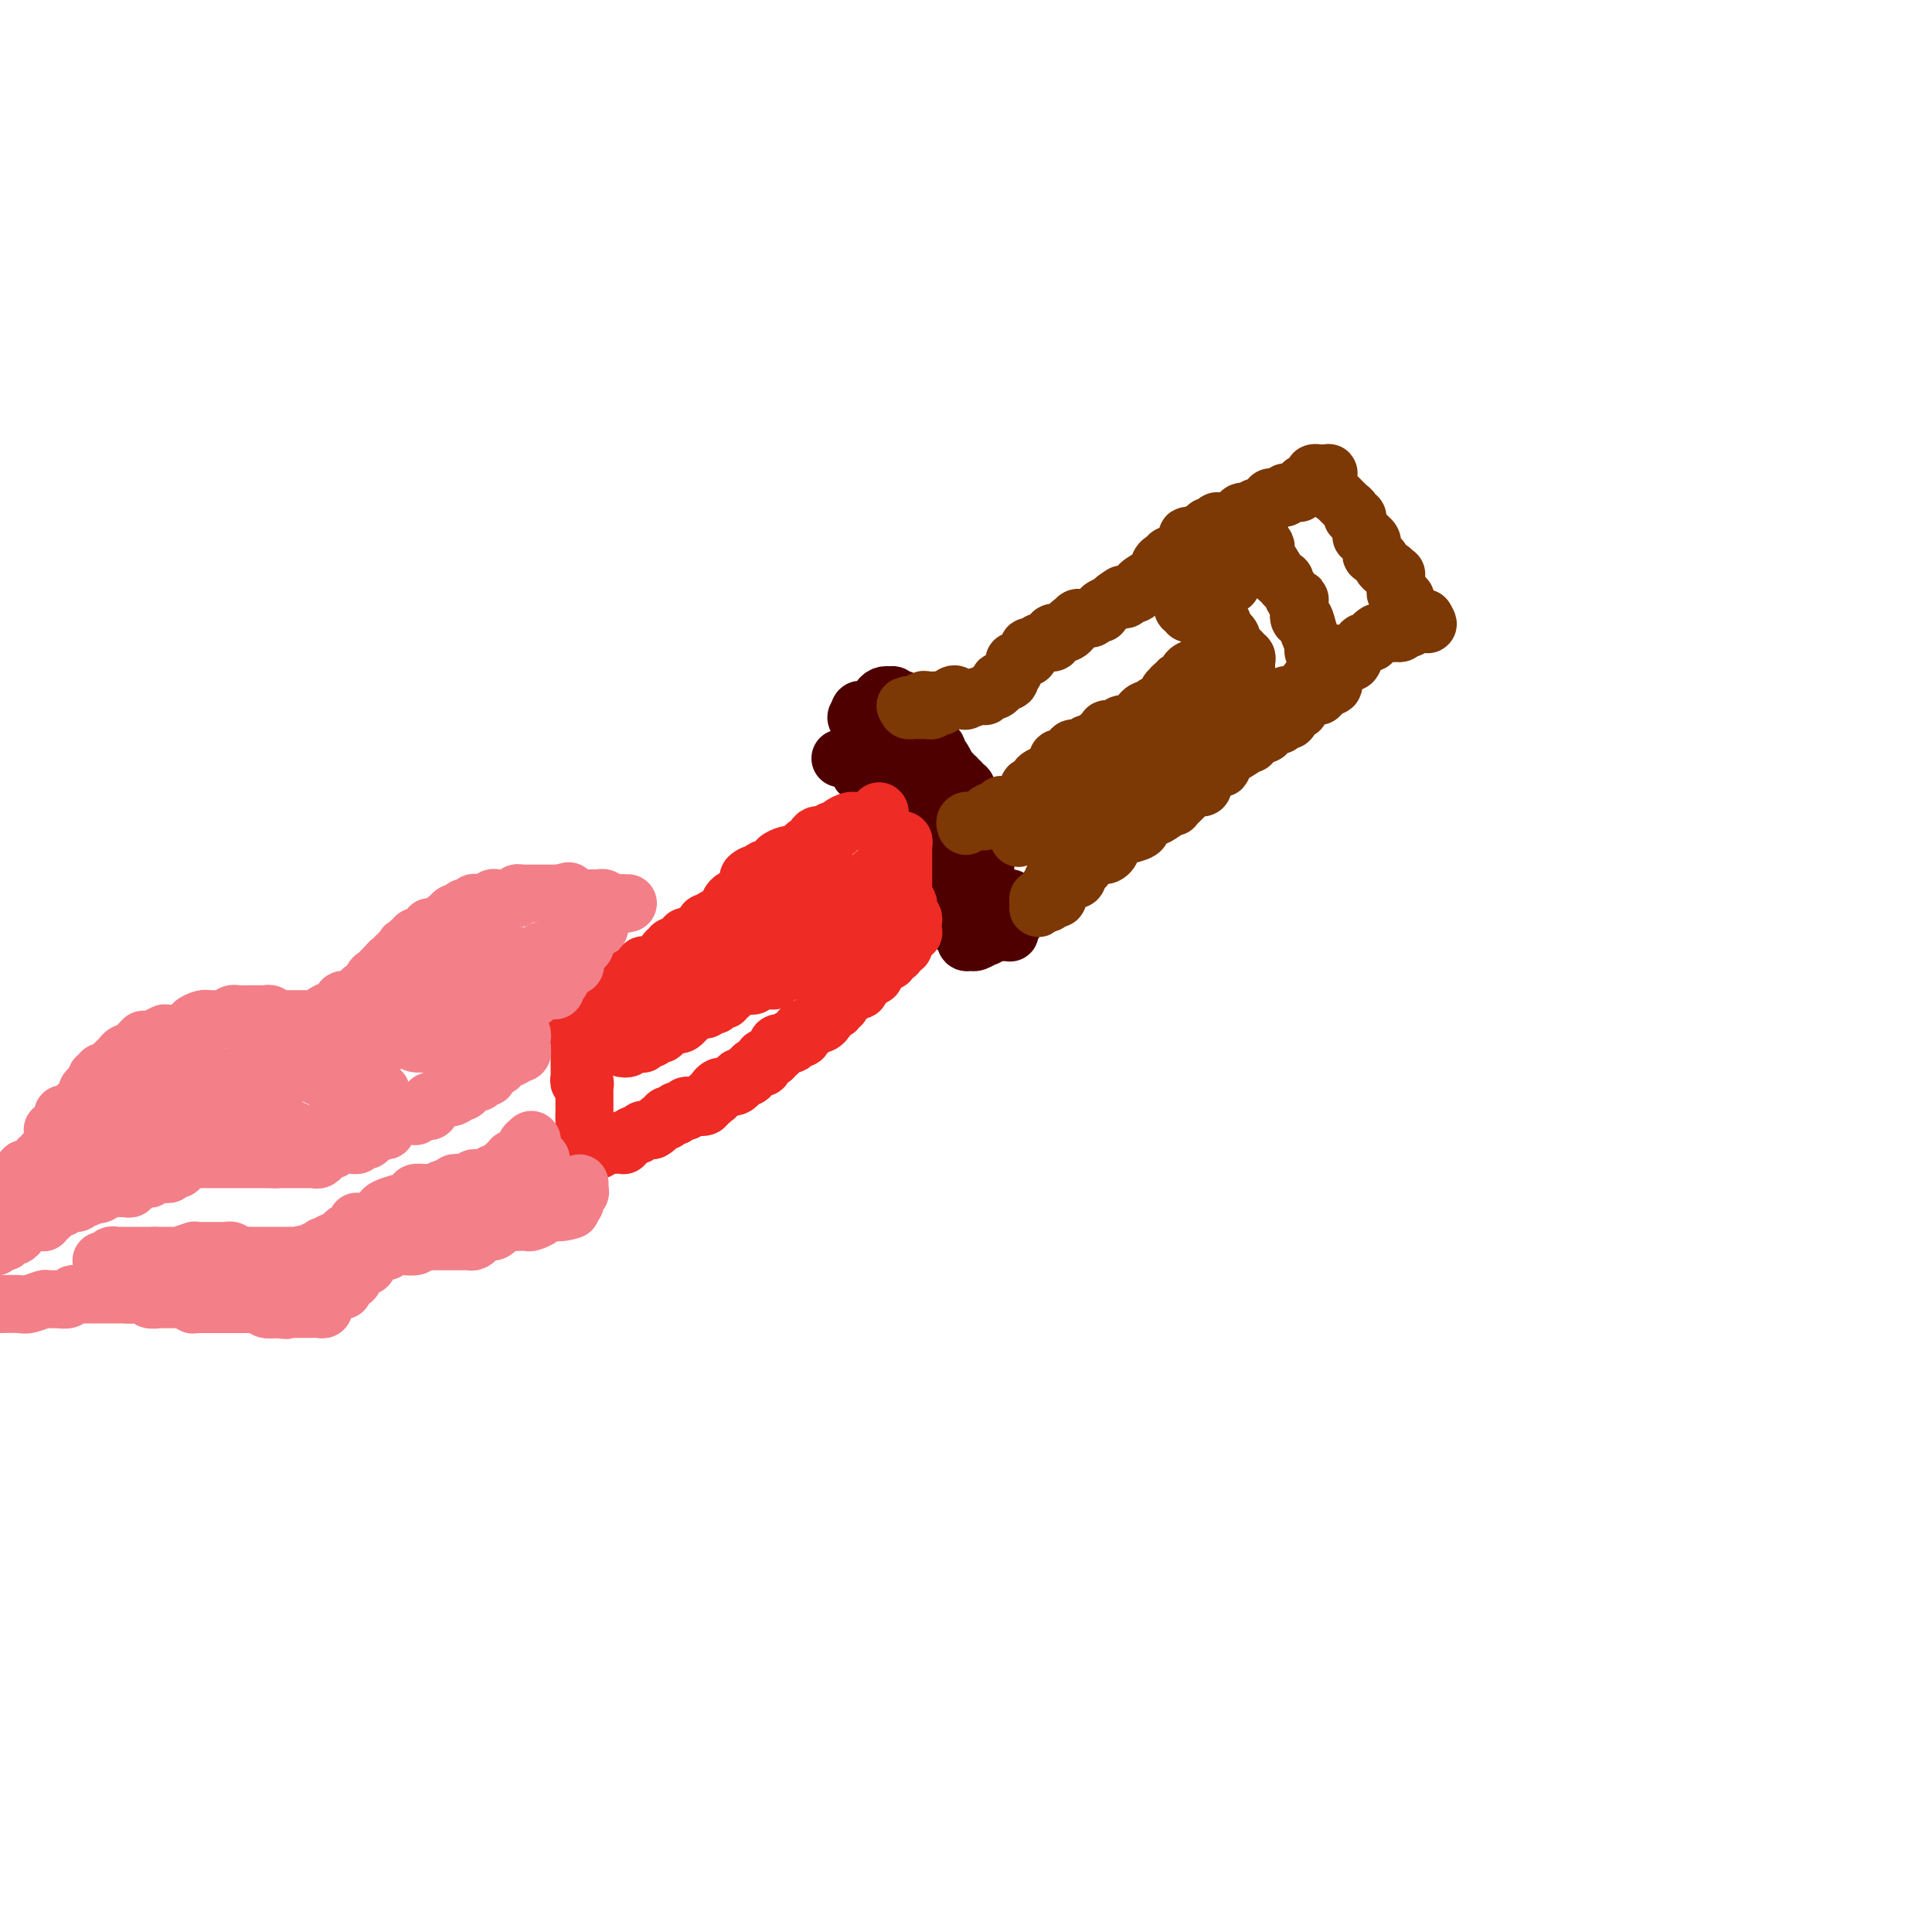 <svg viewBox='0 0 400 400' version='1.1' xmlns='http://www.w3.org/2000/svg' xmlns:xlink='http://www.w3.org/1999/xlink'><g fill='none' stroke='#4E0000' stroke-width='12' stroke-linecap='round' stroke-linejoin='round'><path d='M174,157c0.304,-0.007 0.607,-0.013 1,0c0.393,0.013 0.875,0.046 1,0c0.125,-0.046 -0.107,-0.170 0,0c0.107,0.170 0.555,0.633 1,1c0.445,0.367 0.889,0.637 1,1c0.111,0.363 -0.110,0.818 0,1c0.110,0.182 0.552,0.091 1,0c0.448,-0.091 0.904,-0.182 1,0c0.096,0.182 -0.167,0.637 0,1c0.167,0.363 0.763,0.632 1,1c0.237,0.368 0.116,0.834 0,1c-0.116,0.166 -0.228,0.034 0,0c0.228,-0.034 0.797,0.032 1,0c0.203,-0.032 0.039,-0.162 0,0c-0.039,0.162 0.046,0.617 0,1c-0.046,0.383 -0.223,0.694 0,1c0.223,0.306 0.845,0.607 1,1c0.155,0.393 -0.156,0.877 0,1c0.156,0.123 0.780,-0.117 1,0c0.220,0.117 0.034,0.591 0,1c-0.034,0.409 0.082,0.755 0,1c-0.082,0.245 -0.362,0.391 0,1c0.362,0.609 1.365,1.683 2,2c0.635,0.317 0.902,-0.122 1,0c0.098,0.122 0.026,0.806 0,1c-0.026,0.194 -0.007,-0.103 0,0c0.007,0.103 0.002,0.605 0,1c-0.002,0.395 -0.001,0.683 0,1c0.001,0.317 0.000,0.662 0,1c-0.000,0.338 -0.000,0.669 0,1'/><path d='M187,177c0.946,2.318 0.313,0.614 0,0c-0.313,-0.614 -0.304,-0.136 0,0c0.304,0.136 0.905,-0.068 1,0c0.095,0.068 -0.315,0.408 0,1c0.315,0.592 1.357,1.434 2,2c0.643,0.566 0.888,0.854 1,1c0.112,0.146 0.090,0.151 0,0c-0.090,-0.151 -0.249,-0.457 0,0c0.249,0.457 0.907,1.678 1,2c0.093,0.322 -0.378,-0.253 0,0c0.378,0.253 1.604,1.335 2,2c0.396,0.665 -0.039,0.913 0,1c0.039,0.087 0.550,0.012 1,0c0.450,-0.012 0.839,0.038 1,0c0.161,-0.038 0.096,-0.164 0,0c-0.096,0.164 -0.222,0.619 0,1c0.222,0.381 0.792,0.690 1,1c0.208,0.310 0.055,0.623 0,1c-0.055,0.377 -0.012,0.819 0,1c0.012,0.181 -0.007,0.100 0,0c0.007,-0.100 0.040,-0.219 0,0c-0.040,0.219 -0.154,0.777 0,1c0.154,0.223 0.577,0.112 1,0'/><path d='M198,191c1.637,2.327 0.229,1.144 0,1c-0.229,-0.144 0.722,0.750 1,1c0.278,0.250 -0.118,-0.143 0,0c0.118,0.143 0.751,0.824 1,1c0.249,0.176 0.113,-0.153 0,0c-0.113,0.153 -0.202,0.788 0,1c0.202,0.212 0.694,0.001 1,0c0.306,-0.001 0.424,0.210 1,0c0.576,-0.210 1.608,-0.840 2,-1c0.392,-0.160 0.144,0.149 0,0c-0.144,-0.149 -0.184,-0.757 0,-1c0.184,-0.243 0.592,-0.122 1,0'/><path d='M205,193c1.245,0.309 0.859,0.083 1,0c0.141,-0.083 0.809,-0.021 1,0c0.191,0.021 -0.093,0.003 0,0c0.093,-0.003 0.565,0.011 1,0c0.435,-0.011 0.835,-0.045 1,0c0.165,0.045 0.097,0.170 0,0c-0.097,-0.170 -0.222,-0.633 0,-1c0.222,-0.367 0.790,-0.637 1,-1c0.210,-0.363 0.060,-0.818 0,-1c-0.060,-0.182 -0.030,-0.091 0,0'/><path d='M210,190c0.833,-0.585 0.415,-0.549 0,-1c-0.415,-0.451 -0.828,-1.389 -1,-2c-0.172,-0.611 -0.103,-0.896 0,-1c0.103,-0.104 0.239,-0.028 0,0c-0.239,0.028 -0.853,0.008 -1,0c-0.147,-0.008 0.171,-0.005 0,0c-0.171,0.005 -0.833,0.013 -1,0c-0.167,-0.013 0.162,-0.046 0,0c-0.162,0.046 -0.814,0.171 -1,0c-0.186,-0.171 0.094,-0.637 0,-1c-0.094,-0.363 -0.561,-0.623 -1,-1c-0.439,-0.377 -0.850,-0.871 -1,-1c-0.150,-0.129 -0.040,0.106 0,0c0.040,-0.106 0.011,-0.553 0,-1c-0.011,-0.447 -0.002,-0.893 0,-1c0.002,-0.107 -0.003,0.126 0,0c0.003,-0.126 0.015,-0.611 0,-1c-0.015,-0.389 -0.055,-0.682 0,-1c0.055,-0.318 0.207,-0.663 0,-1c-0.207,-0.337 -0.773,-0.668 -1,-1c-0.227,-0.332 -0.113,-0.666 0,-1'/><path d='M203,176c-1.244,-2.523 -0.855,-1.831 -1,-2c-0.145,-0.169 -0.824,-1.201 -1,-2c-0.176,-0.799 0.150,-1.367 0,-2c-0.150,-0.633 -0.776,-1.331 -1,-2c-0.224,-0.669 -0.045,-1.308 0,-2c0.045,-0.692 -0.045,-1.438 0,-2c0.045,-0.562 0.223,-0.939 0,-1c-0.223,-0.061 -0.848,0.194 -1,0c-0.152,-0.194 0.169,-0.835 0,-1c-0.169,-0.165 -0.829,0.148 -1,0c-0.171,-0.148 0.147,-0.758 0,-1c-0.147,-0.242 -0.757,-0.118 -1,0c-0.243,0.118 -0.118,0.228 0,0c0.118,-0.228 0.228,-0.796 0,-1c-0.228,-0.204 -0.793,-0.044 -1,0c-0.207,0.044 -0.056,-0.027 0,0c0.056,0.027 0.016,0.150 0,0c-0.016,-0.150 -0.008,-0.575 0,-1'/><path d='M196,159c-1.038,-2.511 -0.134,-0.288 0,0c0.134,0.288 -0.503,-1.358 -1,-2c-0.497,-0.642 -0.854,-0.282 -1,0c-0.146,0.282 -0.081,0.484 0,0c0.081,-0.484 0.179,-1.653 0,-2c-0.179,-0.347 -0.637,0.127 -1,0c-0.363,-0.127 -0.633,-0.856 -1,-1c-0.367,-0.144 -0.831,0.297 -1,0c-0.169,-0.297 -0.044,-1.333 0,-2c0.044,-0.667 0.008,-0.963 0,-1c-0.008,-0.037 0.012,0.187 0,0c-0.012,-0.187 -0.055,-0.785 0,-1c0.055,-0.215 0.208,-0.046 0,0c-0.208,0.046 -0.778,-0.030 -1,0c-0.222,0.030 -0.097,0.166 0,0c0.097,-0.166 0.166,-0.633 0,-1c-0.166,-0.367 -0.566,-0.633 -1,-1c-0.434,-0.367 -0.901,-0.833 -1,-1c-0.099,-0.167 0.169,-0.034 0,0c-0.169,0.034 -0.776,-0.029 -1,0c-0.224,0.029 -0.064,0.151 0,0c0.064,-0.151 0.032,-0.576 0,-1'/><path d='M187,146c-1.404,-1.952 -0.414,-0.331 0,0c0.414,0.331 0.250,-0.629 0,-1c-0.250,-0.371 -0.588,-0.152 -1,0c-0.412,0.152 -0.898,0.236 -1,0c-0.102,-0.236 0.179,-0.793 0,-1c-0.179,-0.207 -0.819,-0.066 -1,0c-0.181,0.066 0.096,0.056 0,0c-0.096,-0.056 -0.566,-0.158 -1,0c-0.434,0.158 -0.834,0.577 -1,1c-0.166,0.423 -0.100,0.849 0,1c0.100,0.151 0.234,0.027 0,0c-0.234,-0.027 -0.837,0.045 -1,0c-0.163,-0.045 0.114,-0.205 0,0c-0.114,0.205 -0.618,0.777 -1,1c-0.382,0.223 -0.641,0.099 -1,0c-0.359,-0.099 -0.817,-0.171 -1,0c-0.183,0.171 -0.092,0.586 0,1'/><path d='M178,148c-1.392,0.552 -0.373,0.932 0,1c0.373,0.068 0.100,-0.175 0,0c-0.100,0.175 -0.027,0.767 0,1c0.027,0.233 0.006,0.105 0,0c-0.006,-0.105 0.001,-0.187 0,0c-0.001,0.187 -0.012,0.642 0,1c0.012,0.358 0.046,0.618 0,1c-0.046,0.382 -0.171,0.887 0,1c0.171,0.113 0.638,-0.166 1,0c0.362,0.166 0.618,0.776 1,1c0.382,0.224 0.890,0.063 1,0c0.110,-0.063 -0.177,-0.027 0,0c0.177,0.027 0.817,0.046 1,0c0.183,-0.046 -0.091,-0.156 0,0c0.091,0.156 0.545,0.578 1,1'/><path d='M183,155c0.714,1.018 -0.002,0.063 0,0c0.002,-0.063 0.722,0.767 1,1c0.278,0.233 0.113,-0.131 0,0c-0.113,0.131 -0.175,0.757 0,1c0.175,0.243 0.587,0.104 1,0c0.413,-0.104 0.829,-0.173 1,0c0.171,0.173 0.098,0.586 0,1c-0.098,0.414 -0.223,0.828 0,1c0.223,0.172 0.792,0.102 1,0c0.208,-0.102 0.056,-0.235 0,0c-0.056,0.235 -0.016,0.838 0,1c0.016,0.162 0.008,-0.116 0,0c-0.008,0.116 -0.017,0.627 0,1c0.017,0.373 0.060,0.610 0,1c-0.060,0.390 -0.223,0.934 0,1c0.223,0.066 0.830,-0.347 1,0c0.170,0.347 -0.099,1.455 0,2c0.099,0.545 0.566,0.527 1,1c0.434,0.473 0.834,1.436 1,2c0.166,0.564 0.097,0.728 0,1c-0.097,0.272 -0.222,0.650 0,1c0.222,0.350 0.792,0.671 1,1c0.208,0.329 0.056,0.665 0,1c-0.056,0.335 -0.015,0.668 0,1c0.015,0.332 0.004,0.664 0,1c-0.004,0.336 -0.001,0.678 0,1c0.001,0.322 0.000,0.625 0,1c-0.000,0.375 -0.000,0.821 0,1c0.000,0.179 0.000,0.089 0,0'/><path d='M191,177c1.254,3.356 0.389,0.746 0,0c-0.389,-0.746 -0.301,0.374 0,1c0.301,0.626 0.815,0.760 1,1c0.185,0.240 0.039,0.585 0,1c-0.039,0.415 0.028,0.900 0,1c-0.028,0.100 -0.151,-0.184 0,0c0.151,0.184 0.576,0.837 1,1c0.424,0.163 0.846,-0.163 1,0c0.154,0.163 0.041,0.814 0,1c-0.041,0.186 -0.011,-0.094 0,0c0.011,0.094 0.003,0.561 0,1c-0.003,0.439 -0.001,0.849 0,1c0.001,0.151 0.000,0.043 0,0c-0.000,-0.043 -0.000,-0.022 0,0'/></g>
<g fill='none' stroke='#7C3805' stroke-width='12' stroke-linecap='round' stroke-linejoin='round'><path d='M198,144c-0.190,-0.224 -0.380,-0.449 -1,0c-0.620,0.449 -1.672,1.570 -2,2c-0.328,0.430 0.066,0.168 0,0c-0.066,-0.168 -0.592,-0.241 -1,0c-0.408,0.241 -0.697,0.797 -1,1c-0.303,0.203 -0.620,0.055 -1,0c-0.380,-0.055 -0.823,-0.015 -1,0c-0.177,0.015 -0.090,0.005 0,0c0.090,-0.005 0.182,-0.004 0,0c-0.182,0.004 -0.636,0.011 -1,0c-0.364,-0.011 -0.636,-0.042 -1,0c-0.364,0.042 -0.818,0.155 -1,0c-0.182,-0.155 -0.091,-0.577 0,-1'/><path d='M188,146c-1.367,0.293 0.215,0.026 1,0c0.785,-0.026 0.774,0.189 1,0c0.226,-0.189 0.690,-0.783 1,-1c0.310,-0.217 0.467,-0.058 1,0c0.533,0.058 1.444,0.015 2,0c0.556,-0.015 0.759,-0.003 1,0c0.241,0.003 0.520,-0.003 1,0c0.480,0.003 1.162,0.015 2,0c0.838,-0.015 1.831,-0.055 2,0c0.169,0.055 -0.488,0.207 0,0c0.488,-0.207 2.119,-0.773 3,-1c0.881,-0.227 1.010,-0.116 1,0c-0.010,0.116 -0.160,0.238 0,0c0.160,-0.238 0.630,-0.834 1,-1c0.370,-0.166 0.639,0.099 1,0c0.361,-0.099 0.814,-0.563 1,-1c0.186,-0.437 0.106,-0.848 0,-1c-0.106,-0.152 -0.238,-0.045 0,0c0.238,0.045 0.847,0.026 1,0c0.153,-0.026 -0.151,-0.061 0,0c0.151,0.061 0.759,0.219 1,0c0.241,-0.219 0.117,-0.815 0,-1c-0.117,-0.185 -0.228,0.041 0,0c0.228,-0.041 0.795,-0.350 1,-1c0.205,-0.650 0.047,-1.641 0,-2c-0.047,-0.359 0.018,-0.086 0,0c-0.018,0.086 -0.120,-0.015 0,0c0.120,0.015 0.463,0.147 1,0c0.537,-0.147 1.269,-0.574 2,-1'/><path d='M213,136c1.079,-1.250 0.278,-0.875 0,-1c-0.278,-0.125 -0.033,-0.752 0,-1c0.033,-0.248 -0.145,-0.119 0,0c0.145,0.119 0.612,0.228 1,0c0.388,-0.228 0.696,-0.792 1,-1c0.304,-0.208 0.604,-0.058 1,0c0.396,0.058 0.889,0.026 1,0c0.111,-0.026 -0.160,-0.046 0,0c0.160,0.046 0.749,0.157 1,0c0.251,-0.157 0.162,-0.581 0,-1c-0.162,-0.419 -0.397,-0.834 0,-1c0.397,-0.166 1.426,-0.083 2,0c0.574,0.083 0.693,0.166 1,0c0.307,-0.166 0.800,-0.579 1,-1c0.200,-0.421 0.105,-0.849 0,-1c-0.105,-0.151 -0.221,-0.026 0,0c0.221,0.026 0.780,-0.046 1,0c0.220,0.046 0.100,0.209 0,0c-0.100,-0.209 -0.182,-0.792 0,-1c0.182,-0.208 0.627,-0.041 1,0c0.373,0.041 0.672,-0.044 1,0c0.328,0.044 0.684,0.218 1,0c0.316,-0.218 0.592,-0.828 1,-1c0.408,-0.172 0.949,0.095 1,0c0.051,-0.095 -0.388,-0.551 0,-1c0.388,-0.449 1.605,-0.890 2,-1c0.395,-0.110 -0.030,0.111 0,0c0.030,-0.111 0.515,-0.556 1,-1'/><path d='M231,124c2.740,-1.856 0.590,-0.496 0,0c-0.590,0.496 0.381,0.129 1,0c0.619,-0.129 0.886,-0.020 1,0c0.114,0.020 0.073,-0.051 0,0c-0.073,0.051 -0.180,0.222 0,0c0.180,-0.222 0.647,-0.836 1,-1c0.353,-0.164 0.592,0.124 1,0c0.408,-0.124 0.985,-0.660 1,-1c0.015,-0.340 -0.532,-0.483 0,-1c0.532,-0.517 2.142,-1.409 3,-2c0.858,-0.591 0.965,-0.880 1,-1c0.035,-0.120 -0.001,-0.070 0,0c0.001,0.070 0.038,0.158 0,0c-0.038,-0.158 -0.150,-0.564 0,-1c0.150,-0.436 0.562,-0.901 1,-1c0.438,-0.099 0.901,0.169 1,0c0.099,-0.169 -0.166,-0.776 0,-1c0.166,-0.224 0.761,-0.064 1,0c0.239,0.064 0.121,0.032 0,0c-0.121,-0.032 -0.244,-0.064 0,0c0.244,0.064 0.854,0.225 1,0c0.146,-0.225 -0.171,-0.834 0,-1c0.171,-0.166 0.829,0.113 1,0c0.171,-0.113 -0.145,-0.619 0,-1c0.145,-0.381 0.750,-0.638 1,-1c0.250,-0.362 0.144,-0.828 0,-1c-0.144,-0.172 -0.327,-0.049 0,0c0.327,0.049 1.163,0.025 2,0'/><path d='M248,111c2.852,-1.952 1.481,-0.331 1,0c-0.481,0.331 -0.074,-0.628 0,-1c0.074,-0.372 -0.186,-0.156 0,0c0.186,0.156 0.819,0.252 1,0c0.181,-0.252 -0.091,-0.852 0,-1c0.091,-0.148 0.546,0.157 1,0c0.454,-0.157 0.906,-0.774 1,-1c0.094,-0.226 -0.169,-0.060 0,0c0.169,0.060 0.770,0.013 1,0c0.230,-0.013 0.089,0.007 0,0c-0.089,-0.007 -0.126,-0.041 0,0c0.126,0.041 0.415,0.156 1,0c0.585,-0.156 1.465,-0.582 2,-1c0.535,-0.418 0.724,-0.829 1,-1c0.276,-0.171 0.638,-0.101 1,0c0.362,0.101 0.723,0.234 1,0c0.277,-0.234 0.470,-0.833 1,-1c0.530,-0.167 1.399,0.099 2,0c0.601,-0.099 0.936,-0.561 1,-1c0.064,-0.439 -0.142,-0.853 0,-1c0.142,-0.147 0.630,-0.025 1,0c0.370,0.025 0.620,-0.046 1,0c0.380,0.046 0.889,0.208 1,0c0.111,-0.208 -0.177,-0.788 0,-1c0.177,-0.212 0.817,-0.056 1,0c0.183,0.056 -0.092,0.012 0,0c0.092,-0.012 0.550,0.007 1,0c0.450,-0.007 0.890,-0.040 1,0c0.110,0.040 -0.112,0.154 0,0c0.112,-0.154 0.556,-0.577 1,-1'/><path d='M270,101c3.338,-1.770 0.683,-1.196 0,-1c-0.683,0.196 0.606,0.014 1,0c0.394,-0.014 -0.105,0.140 0,0c0.105,-0.140 0.816,-0.573 1,-1c0.184,-0.427 -0.157,-0.846 0,-1c0.157,-0.154 0.813,-0.042 1,0c0.187,0.042 -0.093,0.014 0,0c0.093,-0.014 0.561,-0.015 1,0c0.439,0.015 0.849,0.045 1,0c0.151,-0.045 0.043,-0.167 0,0c-0.043,0.167 -0.022,0.622 0,1c0.022,0.378 0.044,0.679 0,1c-0.044,0.321 -0.156,0.663 0,1c0.156,0.337 0.578,0.668 1,1'/><path d='M276,102c0.162,0.626 0.067,0.191 0,0c-0.067,-0.191 -0.105,-0.140 0,0c0.105,0.140 0.353,0.367 1,1c0.647,0.633 1.694,1.672 2,2c0.306,0.328 -0.129,-0.054 0,0c0.129,0.054 0.823,0.543 1,1c0.177,0.457 -0.163,0.883 0,1c0.163,0.117 0.827,-0.074 1,0c0.173,0.074 -0.146,0.412 0,1c0.146,0.588 0.756,1.425 1,2c0.244,0.575 0.122,0.889 0,1c-0.122,0.111 -0.243,0.020 0,0c0.243,-0.020 0.850,0.032 1,0c0.150,-0.032 -0.156,-0.150 0,0c0.156,0.150 0.773,0.566 1,1c0.227,0.434 0.065,0.887 0,1c-0.065,0.113 -0.031,-0.113 0,0c0.031,0.113 0.060,0.565 0,1c-0.060,0.435 -0.208,0.852 0,1c0.208,0.148 0.773,0.028 1,0c0.227,-0.028 0.116,0.035 0,0c-0.116,-0.035 -0.238,-0.167 0,0c0.238,0.167 0.837,0.632 1,1c0.163,0.368 -0.110,0.637 0,1c0.110,0.363 0.603,0.818 1,1c0.397,0.182 0.699,0.091 1,0'/><path d='M288,118c1.873,2.416 0.554,0.455 0,0c-0.554,-0.455 -0.345,0.595 0,1c0.345,0.405 0.824,0.165 1,0c0.176,-0.165 0.047,-0.254 0,0c-0.047,0.254 -0.013,0.852 0,1c0.013,0.148 0.004,-0.153 0,0c-0.004,0.153 -0.002,0.762 0,1c0.002,0.238 0.003,0.106 0,0c-0.003,-0.106 -0.011,-0.185 0,0c0.011,0.185 0.040,0.636 0,1c-0.040,0.364 -0.150,0.641 0,1c0.150,0.359 0.561,0.799 1,1c0.439,0.201 0.906,0.162 1,0c0.094,-0.162 -0.185,-0.446 0,0c0.185,0.446 0.833,1.622 1,2c0.167,0.378 -0.149,-0.042 0,0c0.149,0.042 0.762,0.547 1,1c0.238,0.453 0.103,0.853 0,1c-0.103,0.147 -0.172,0.039 0,0c0.172,-0.039 0.585,-0.011 1,0c0.415,0.011 0.833,0.003 1,0c0.167,-0.003 0.084,-0.002 0,0'/><path d='M295,128c1.126,1.774 0.442,1.208 0,1c-0.442,-0.208 -0.640,-0.057 -1,0c-0.360,0.057 -0.880,0.019 -1,0c-0.120,-0.019 0.161,-0.019 0,0c-0.161,0.019 -0.765,0.057 -1,0c-0.235,-0.057 -0.100,-0.208 0,0c0.100,0.208 0.167,0.774 0,1c-0.167,0.226 -0.567,0.113 -1,0c-0.433,-0.113 -0.900,-0.226 -1,0c-0.100,0.226 0.167,0.793 0,1c-0.167,0.207 -0.766,0.056 -1,0c-0.234,-0.056 -0.101,-0.015 0,0c0.101,0.015 0.172,0.004 0,0c-0.172,-0.004 -0.586,-0.002 -1,0'/><path d='M288,131c-1.265,0.464 -0.926,0.124 -1,0c-0.074,-0.124 -0.560,-0.030 -1,0c-0.440,0.030 -0.835,-0.002 -1,0c-0.165,0.002 -0.101,0.039 0,0c0.101,-0.039 0.238,-0.154 0,0c-0.238,0.154 -0.852,0.576 -1,1c-0.148,0.424 0.170,0.850 0,1c-0.170,0.150 -0.829,0.026 -1,0c-0.171,-0.026 0.148,0.047 0,0c-0.148,-0.047 -0.761,-0.215 -1,0c-0.239,0.215 -0.105,0.813 0,1c0.105,0.187 0.179,-0.038 0,0c-0.179,0.038 -0.612,0.338 -1,1c-0.388,0.662 -0.731,1.688 -1,2c-0.269,0.312 -0.464,-0.088 -1,0c-0.536,0.088 -1.411,0.664 -2,1c-0.589,0.336 -0.890,0.430 -1,1c-0.110,0.570 -0.030,1.615 0,2c0.030,0.385 0.008,0.110 0,0c-0.008,-0.110 -0.004,-0.055 0,0'/><path d='M276,141c-1.808,1.791 -0.327,1.268 0,1c0.327,-0.268 -0.500,-0.282 -1,0c-0.500,0.282 -0.674,0.860 -1,1c-0.326,0.140 -0.805,-0.158 -1,0c-0.195,0.158 -0.108,0.774 0,1c0.108,0.226 0.237,0.064 0,0c-0.237,-0.064 -0.838,-0.028 -1,0c-0.162,0.028 0.116,0.050 0,0c-0.116,-0.050 -0.627,-0.170 -1,0c-0.373,0.170 -0.608,0.632 -1,1c-0.392,0.368 -0.942,0.642 -1,1c-0.058,0.358 0.374,0.799 0,1c-0.374,0.201 -1.554,0.163 -2,0c-0.446,-0.163 -0.157,-0.450 0,0c0.157,0.450 0.183,1.637 0,2c-0.183,0.363 -0.575,-0.099 -1,0c-0.425,0.099 -0.883,0.758 -1,1c-0.117,0.242 0.108,0.068 0,0c-0.108,-0.068 -0.549,-0.028 -1,0c-0.451,0.028 -0.912,0.045 -1,0c-0.088,-0.045 0.197,-0.153 0,0c-0.197,0.153 -0.875,0.567 -1,1c-0.125,0.433 0.302,0.887 0,1c-0.302,0.113 -1.334,-0.114 -2,0c-0.666,0.114 -0.966,0.569 -1,1c-0.034,0.431 0.197,0.837 0,1c-0.197,0.163 -0.822,0.082 -1,0c-0.178,-0.082 0.092,-0.166 0,0c-0.092,0.166 -0.546,0.583 -1,1'/><path d='M257,155c-3.177,2.178 -1.621,0.622 -1,0c0.621,-0.622 0.306,-0.310 0,0c-0.306,0.310 -0.604,0.618 -1,1c-0.396,0.382 -0.891,0.837 -1,1c-0.109,0.163 0.167,0.034 0,0c-0.167,-0.034 -0.779,0.028 -1,0c-0.221,-0.028 -0.053,-0.147 0,0c0.053,0.147 -0.009,0.560 0,1c0.009,0.440 0.090,0.906 0,1c-0.090,0.094 -0.350,-0.186 -1,0c-0.650,0.186 -1.691,0.837 -2,1c-0.309,0.163 0.114,-0.163 0,0c-0.114,0.163 -0.765,0.814 -1,1c-0.235,0.186 -0.053,-0.093 0,0c0.053,0.093 -0.023,0.560 0,1c0.023,0.440 0.146,0.854 0,1c-0.146,0.146 -0.560,0.024 -1,0c-0.440,-0.024 -0.906,0.049 -1,0c-0.094,-0.049 0.182,-0.221 0,0c-0.182,0.221 -0.823,0.833 -1,1c-0.177,0.167 0.111,-0.113 0,0c-0.111,0.113 -0.621,0.618 -1,1c-0.379,0.382 -0.626,0.641 -1,1c-0.374,0.359 -0.873,0.818 -1,1c-0.127,0.182 0.120,0.087 0,0c-0.120,-0.087 -0.606,-0.168 -1,0c-0.394,0.168 -0.697,0.584 -1,1'/><path d='M241,168c-2.694,2.008 -1.429,0.527 -1,0c0.429,-0.527 0.020,-0.099 0,0c-0.020,0.099 0.348,-0.132 0,0c-0.348,0.132 -1.411,0.627 -2,1c-0.589,0.373 -0.705,0.626 -1,1c-0.295,0.374 -0.768,0.871 -1,1c-0.232,0.129 -0.223,-0.110 0,0c0.223,0.110 0.658,0.569 0,1c-0.658,0.431 -2.410,0.832 -3,1c-0.590,0.168 -0.018,0.101 0,0c0.018,-0.101 -0.517,-0.238 -1,0c-0.483,0.238 -0.913,0.851 -1,1c-0.087,0.149 0.170,-0.167 0,0c-0.170,0.167 -0.766,0.815 -1,1c-0.234,0.185 -0.105,-0.094 0,0c0.105,0.094 0.187,0.560 0,1c-0.187,0.440 -0.641,0.853 -1,1c-0.359,0.147 -0.621,0.028 -1,0c-0.379,-0.028 -0.875,0.035 -1,0c-0.125,-0.035 0.120,-0.168 0,0c-0.120,0.168 -0.607,0.638 -1,1c-0.393,0.362 -0.694,0.618 -1,1c-0.306,0.382 -0.617,0.891 -1,1c-0.383,0.109 -0.839,-0.181 -1,0c-0.161,0.181 -0.028,0.832 0,1c0.028,0.168 -0.048,-0.147 0,0c0.048,0.147 0.219,0.757 0,1c-0.219,0.243 -0.828,0.121 -1,0c-0.172,-0.121 0.093,-0.240 0,0c-0.093,0.240 -0.546,0.839 -1,1c-0.454,0.161 -0.910,-0.114 -1,0c-0.090,0.114 0.186,0.619 0,1c-0.186,0.381 -0.834,0.638 -1,1c-0.166,0.362 0.151,0.829 0,1c-0.151,0.171 -0.772,0.046 -1,0c-0.228,-0.046 -0.065,-0.013 0,0c0.065,0.013 0.033,0.007 0,0'/><path d='M218,186c-3.781,2.802 -1.735,0.808 -1,0c0.735,-0.808 0.159,-0.430 0,0c-0.159,0.430 0.100,0.910 0,1c-0.100,0.090 -0.560,-0.211 -1,0c-0.440,0.211 -0.860,0.934 -1,1c-0.140,0.066 -0.000,-0.525 0,-1c0.000,-0.475 -0.140,-0.835 0,-1c0.140,-0.165 0.560,-0.134 1,0c0.440,0.134 0.902,0.372 1,0c0.098,-0.372 -0.167,-1.352 0,-2c0.167,-0.648 0.765,-0.962 1,-1c0.235,-0.038 0.105,0.201 0,0c-0.105,-0.201 -0.187,-0.843 0,-1c0.187,-0.157 0.643,0.169 1,0c0.357,-0.169 0.616,-0.833 1,-1c0.384,-0.167 0.891,0.163 1,0c0.109,-0.163 -0.182,-0.818 0,-1c0.182,-0.182 0.837,0.109 1,0c0.163,-0.109 -0.167,-0.618 0,-1c0.167,-0.382 0.832,-0.639 1,-1c0.168,-0.361 -0.162,-0.828 0,-1c0.162,-0.172 0.814,-0.049 1,0c0.186,0.049 -0.094,0.023 0,0c0.094,-0.023 0.564,-0.045 1,0c0.436,0.045 0.839,0.156 1,0c0.161,-0.156 0.081,-0.578 0,-1'/><path d='M226,176c1.925,-1.874 1.236,-0.557 1,0c-0.236,0.557 -0.021,0.356 0,0c0.021,-0.356 -0.153,-0.866 0,-1c0.153,-0.134 0.634,0.108 1,0c0.366,-0.108 0.619,-0.567 1,-1c0.381,-0.433 0.890,-0.841 1,-1c0.110,-0.159 -0.179,-0.070 0,0c0.179,0.070 0.825,0.120 1,0c0.175,-0.120 -0.121,-0.409 0,-1c0.121,-0.591 0.658,-1.483 1,-2c0.342,-0.517 0.490,-0.659 1,-1c0.510,-0.341 1.384,-0.883 2,-1c0.616,-0.117 0.975,0.189 1,0c0.025,-0.189 -0.282,-0.873 0,-1c0.282,-0.127 1.154,0.302 2,0c0.846,-0.302 1.667,-1.335 2,-2c0.333,-0.665 0.179,-0.962 0,-1c-0.179,-0.038 -0.384,0.184 0,0c0.384,-0.184 1.356,-0.775 2,-1c0.644,-0.225 0.960,-0.084 1,0c0.040,0.084 -0.195,0.109 0,0c0.195,-0.109 0.822,-0.354 1,-1c0.178,-0.646 -0.093,-1.693 0,-2c0.093,-0.307 0.550,0.128 1,0c0.450,-0.128 0.894,-0.818 1,-1c0.106,-0.182 -0.125,0.143 0,0c0.125,-0.143 0.607,-0.755 1,-1c0.393,-0.245 0.696,-0.122 1,0'/><path d='M248,158c3.354,-2.966 0.739,-1.382 0,-1c-0.739,0.382 0.398,-0.437 1,-1c0.602,-0.563 0.668,-0.868 1,-1c0.332,-0.132 0.929,-0.091 1,0c0.071,0.091 -0.384,0.232 0,0c0.384,-0.232 1.608,-0.837 2,-1c0.392,-0.163 -0.049,0.115 0,0c0.049,-0.115 0.586,-0.623 1,-1c0.414,-0.377 0.703,-0.623 1,-1c0.297,-0.377 0.601,-0.885 1,-1c0.399,-0.115 0.893,0.162 1,0c0.107,-0.162 -0.174,-0.764 0,-1c0.174,-0.236 0.802,-0.105 1,0c0.198,0.105 -0.034,0.186 0,0c0.034,-0.186 0.335,-0.637 1,-1c0.665,-0.363 1.694,-0.637 2,-1c0.306,-0.363 -0.111,-0.815 0,-1c0.111,-0.185 0.751,-0.103 1,0c0.249,0.103 0.109,0.226 0,0c-0.109,-0.226 -0.185,-0.800 0,-1c0.185,-0.200 0.630,-0.024 1,0c0.370,0.024 0.664,-0.103 1,0c0.336,0.103 0.715,0.435 1,0c0.285,-0.435 0.476,-1.636 1,-2c0.524,-0.364 1.380,0.109 2,0c0.620,-0.109 1.004,-0.800 1,-1c-0.004,-0.200 -0.394,0.090 0,0c0.394,-0.090 1.573,-0.560 2,-1c0.427,-0.440 0.100,-0.849 0,-1c-0.100,-0.151 0.025,-0.045 0,0c-0.025,0.045 -0.199,0.027 0,0c0.199,-0.027 0.772,-0.063 1,0c0.228,0.063 0.113,0.224 0,0c-0.113,-0.224 -0.223,-0.834 0,-1c0.223,-0.166 0.781,0.113 1,0c0.219,-0.113 0.100,-0.618 0,-1c-0.100,-0.382 -0.181,-0.641 0,-1c0.181,-0.359 0.623,-0.817 1,-1c0.377,-0.183 0.688,-0.092 1,0'/><path d='M275,137c4.105,-3.266 0.866,-0.931 0,0c-0.866,0.931 0.641,0.460 1,0c0.359,-0.460 -0.429,-0.907 -1,-1c-0.571,-0.093 -0.924,0.168 -1,0c-0.076,-0.168 0.124,-0.766 0,-1c-0.124,-0.234 -0.572,-0.106 -1,0c-0.428,0.106 -0.835,0.188 -1,0c-0.165,-0.188 -0.086,-0.646 0,-1c0.086,-0.354 0.181,-0.602 0,-1c-0.181,-0.398 -0.636,-0.944 -1,-2c-0.364,-1.056 -0.636,-2.621 -1,-3c-0.364,-0.379 -0.818,0.428 -1,0c-0.182,-0.428 -0.091,-2.090 0,-3c0.091,-0.910 0.182,-1.067 0,-1c-0.182,0.067 -0.637,0.359 -1,0c-0.363,-0.359 -0.632,-1.368 -1,-2c-0.368,-0.632 -0.833,-0.886 -1,-1c-0.167,-0.114 -0.034,-0.087 0,0c0.034,0.087 -0.029,0.234 0,0c0.029,-0.234 0.151,-0.850 0,-1c-0.151,-0.150 -0.577,0.166 -1,0c-0.423,-0.166 -0.845,-0.814 -1,-1c-0.155,-0.186 -0.044,0.090 0,0c0.044,-0.090 0.022,-0.545 0,-1'/><path d='M264,118c-1.657,-2.875 -0.300,-0.564 0,0c0.300,0.564 -0.455,-0.619 -1,-1c-0.545,-0.381 -0.878,0.038 -1,0c-0.122,-0.038 -0.032,-0.535 0,-1c0.032,-0.465 0.005,-0.899 0,-1c-0.005,-0.101 0.010,0.130 0,0c-0.010,-0.130 -0.045,-0.620 0,-1c0.045,-0.380 0.170,-0.649 0,-1c-0.170,-0.351 -0.634,-0.784 -1,-1c-0.366,-0.216 -0.634,-0.215 -1,0c-0.366,0.215 -0.830,0.645 -1,1c-0.170,0.355 -0.046,0.634 0,1c0.046,0.366 0.013,0.819 0,1c-0.013,0.181 -0.007,0.091 0,0'/><path d='M259,115c-0.702,0.200 -0.958,-0.301 -1,0c-0.042,0.301 0.128,1.404 0,2c-0.128,0.596 -0.555,0.686 -1,1c-0.445,0.314 -0.906,0.854 -1,1c-0.094,0.146 0.181,-0.102 0,0c-0.181,0.102 -0.819,0.553 -1,1c-0.181,0.447 0.095,0.890 0,1c-0.095,0.110 -0.560,-0.114 -1,0c-0.440,0.114 -0.853,0.567 -1,1c-0.147,0.433 -0.027,0.848 0,1c0.027,0.152 -0.039,0.041 0,0c0.039,-0.041 0.182,-0.011 0,0c-0.182,0.011 -0.689,0.003 -1,0c-0.311,-0.003 -0.426,-0.002 -1,0c-0.574,0.002 -1.607,0.004 -2,0c-0.393,-0.004 -0.148,-0.015 0,0c0.148,0.015 0.197,0.057 0,0c-0.197,-0.057 -0.640,-0.211 -1,0c-0.360,0.211 -0.635,0.788 -1,1c-0.365,0.212 -0.818,0.061 -1,0c-0.182,-0.061 -0.091,-0.030 0,0'/><path d='M246,124c-1.951,1.389 -0.328,0.362 0,0c0.328,-0.362 -0.640,-0.060 -1,0c-0.360,0.060 -0.111,-0.124 0,0c0.111,0.124 0.085,0.554 0,1c-0.085,0.446 -0.231,0.908 0,1c0.231,0.092 0.837,-0.186 1,0c0.163,0.186 -0.116,0.834 0,1c0.116,0.166 0.627,-0.152 1,0c0.373,0.152 0.606,0.773 1,1c0.394,0.227 0.947,0.060 1,0c0.053,-0.060 -0.393,-0.012 0,0c0.393,0.012 1.626,-0.011 2,0c0.374,0.011 -0.110,0.055 0,0c0.110,-0.055 0.814,-0.208 1,0c0.186,0.208 -0.147,0.778 0,1c0.147,0.222 0.774,0.097 1,0c0.226,-0.097 0.050,-0.167 0,0c-0.050,0.167 0.024,0.569 0,1c-0.024,0.431 -0.146,0.890 0,1c0.146,0.110 0.561,-0.128 1,0c0.439,0.128 0.901,0.622 1,1c0.099,0.378 -0.166,0.640 0,1c0.166,0.360 0.762,0.817 1,1c0.238,0.183 0.119,0.091 0,0'/><path d='M256,134c1.482,1.791 0.187,1.268 0,1c-0.187,-0.268 0.735,-0.282 1,0c0.265,0.282 -0.125,0.859 0,1c0.125,0.141 0.766,-0.156 1,0c0.234,0.156 0.063,0.763 0,1c-0.063,0.237 -0.017,0.105 0,0c0.017,-0.105 0.005,-0.182 0,0c-0.005,0.182 -0.001,0.624 0,1c0.001,0.376 0.001,0.687 0,1c-0.001,0.313 -0.001,0.628 0,1c0.001,0.372 0.004,0.803 0,1c-0.004,0.197 -0.015,0.162 0,0c0.015,-0.162 0.057,-0.451 0,0c-0.057,0.451 -0.212,1.640 0,2c0.212,0.360 0.790,-0.110 1,0c0.210,0.110 0.052,0.800 0,1c-0.052,0.200 0.001,-0.090 0,0c-0.001,0.090 -0.055,0.560 0,1c0.055,0.440 0.221,0.850 0,1c-0.221,0.150 -0.829,0.040 -1,0c-0.171,-0.040 0.094,-0.012 0,0c-0.094,0.012 -0.547,0.006 -1,0'/><path d='M257,146c-0.100,2.079 -0.849,1.278 -1,1c-0.151,-0.278 0.297,-0.032 0,0c-0.297,0.032 -1.337,-0.149 -2,0c-0.663,0.149 -0.947,0.628 -1,1c-0.053,0.372 0.126,0.635 0,1c-0.126,0.365 -0.556,0.831 -1,1c-0.444,0.169 -0.903,0.042 -1,0c-0.097,-0.042 0.169,0.001 0,0c-0.169,-0.001 -0.774,-0.046 -1,0c-0.226,0.046 -0.073,0.184 -1,1c-0.927,0.816 -2.934,2.309 -4,3c-1.066,0.691 -1.189,0.581 -2,1c-0.811,0.419 -2.308,1.366 -3,2c-0.692,0.634 -0.577,0.953 -1,1c-0.423,0.047 -1.384,-0.180 -2,0c-0.616,0.180 -0.886,0.766 -1,1c-0.114,0.234 -0.073,0.116 0,0c0.073,-0.116 0.179,-0.229 0,0c-0.179,0.229 -0.644,0.800 -1,1c-0.356,0.200 -0.602,0.029 -1,0c-0.398,-0.029 -0.946,0.083 -1,0c-0.054,-0.083 0.388,-0.363 0,0c-0.388,0.363 -1.604,1.367 -2,2c-0.396,0.633 0.030,0.895 0,1c-0.030,0.105 -0.515,0.052 -1,0'/><path d='M230,163c-4.847,2.874 -3.466,1.559 -3,1c0.466,-0.559 0.017,-0.361 0,0c-0.017,0.361 0.399,0.885 0,1c-0.399,0.115 -1.614,-0.179 -2,0c-0.386,0.179 0.055,0.832 0,1c-0.055,0.168 -0.606,-0.147 -1,0c-0.394,0.147 -0.631,0.757 -1,1c-0.369,0.243 -0.869,0.118 -1,0c-0.131,-0.118 0.106,-0.228 0,0c-0.106,0.228 -0.554,0.793 -1,1c-0.446,0.207 -0.890,0.054 -1,0c-0.110,-0.054 0.115,-0.011 0,0c-0.115,0.011 -0.571,-0.011 -1,0c-0.429,0.011 -0.832,0.056 -1,0c-0.168,-0.056 -0.102,-0.212 0,0c0.102,0.212 0.238,0.793 0,1c-0.238,0.207 -0.851,0.042 -1,0c-0.149,-0.042 0.168,0.039 0,0c-0.168,-0.039 -0.819,-0.199 -1,0c-0.181,0.199 0.109,0.758 0,1c-0.109,0.242 -0.617,0.169 -1,0c-0.383,-0.169 -0.641,-0.434 -1,0c-0.359,0.434 -0.819,1.566 -1,2c-0.181,0.434 -0.085,0.169 0,0c0.085,-0.169 0.157,-0.241 0,0c-0.157,0.241 -0.542,0.796 -1,1c-0.458,0.204 -0.988,0.058 -1,0c-0.012,-0.058 0.494,-0.029 1,0'/><path d='M212,173c-2.560,1.324 0.040,-0.367 1,-1c0.960,-0.633 0.281,-0.207 0,0c-0.281,0.207 -0.164,0.196 0,0c0.164,-0.196 0.373,-0.579 1,-1c0.627,-0.421 1.670,-0.882 2,-1c0.330,-0.118 -0.052,0.108 0,0c0.052,-0.108 0.540,-0.550 1,-1c0.460,-0.450 0.893,-0.909 1,-1c0.107,-0.091 -0.111,0.187 0,0c0.111,-0.187 0.551,-0.838 1,-1c0.449,-0.162 0.909,0.167 1,0c0.091,-0.167 -0.186,-0.828 0,-1c0.186,-0.172 0.833,0.146 1,0c0.167,-0.146 -0.148,-0.756 0,-1c0.148,-0.244 0.757,-0.122 1,0c0.243,0.122 0.120,0.243 0,0c-0.120,-0.243 -0.236,-0.849 0,-1c0.236,-0.151 0.823,0.153 1,0c0.177,-0.153 -0.057,-0.762 0,-1c0.057,-0.238 0.406,-0.106 1,0c0.594,0.106 1.434,0.186 2,0c0.566,-0.186 0.858,-0.637 1,-1c0.142,-0.363 0.132,-0.637 0,-1c-0.132,-0.363 -0.387,-0.814 0,-1c0.387,-0.186 1.417,-0.105 2,0c0.583,0.105 0.719,0.235 1,0c0.281,-0.235 0.706,-0.836 1,-1c0.294,-0.164 0.457,0.110 1,0c0.543,-0.110 1.466,-0.603 2,-1c0.534,-0.397 0.679,-0.698 1,-1c0.321,-0.302 0.818,-0.607 1,-1c0.182,-0.393 0.049,-0.875 0,-1c-0.049,-0.125 -0.014,0.107 0,0c0.014,-0.107 0.007,-0.554 0,-1'/><path d='M236,154c3.891,-2.967 1.617,-0.885 1,0c-0.617,0.885 0.423,0.573 1,0c0.577,-0.573 0.691,-1.407 1,-2c0.309,-0.593 0.814,-0.944 1,-1c0.186,-0.056 0.053,0.182 0,0c-0.053,-0.182 -0.025,-0.783 0,-1c0.025,-0.217 0.049,-0.048 0,0c-0.049,0.048 -0.171,-0.025 0,0c0.171,0.025 0.633,0.146 1,0c0.367,-0.146 0.638,-0.560 1,-1c0.362,-0.440 0.814,-0.907 1,-1c0.186,-0.093 0.106,0.186 0,0c-0.106,-0.186 -0.238,-0.837 0,-1c0.238,-0.163 0.847,0.163 1,0c0.153,-0.163 -0.151,-0.814 0,-1c0.151,-0.186 0.757,0.094 1,0c0.243,-0.094 0.121,-0.560 0,-1c-0.121,-0.440 -0.243,-0.853 0,-1c0.243,-0.147 0.849,-0.028 1,0c0.151,0.028 -0.153,-0.034 0,0c0.153,0.034 0.763,0.164 1,0c0.237,-0.164 0.102,-0.621 0,-1c-0.102,-0.379 -0.172,-0.680 0,-1c0.172,-0.320 0.586,-0.660 1,-1'/><path d='M248,141c2.084,-2.006 1.294,-0.523 1,0c-0.294,0.523 -0.093,0.084 0,0c0.093,-0.084 0.078,0.185 0,0c-0.078,-0.185 -0.218,-0.824 0,-1c0.218,-0.176 0.794,0.110 1,0c0.206,-0.110 0.042,-0.618 0,-1c-0.042,-0.382 0.038,-0.638 0,-1c-0.038,-0.362 -0.196,-0.830 0,-1c0.196,-0.170 0.744,-0.042 1,0c0.256,0.042 0.219,-0.001 0,0c-0.219,0.001 -0.622,0.047 -1,0c-0.378,-0.047 -0.732,-0.185 -1,0c-0.268,0.185 -0.449,0.694 -1,1c-0.551,0.306 -1.471,0.408 -2,1c-0.529,0.592 -0.668,1.674 -1,2c-0.332,0.326 -0.859,-0.105 -1,0c-0.141,0.105 0.102,0.744 0,1c-0.102,0.256 -0.551,0.128 -1,0'/><path d='M243,142c-1.023,0.708 -0.081,0.977 0,1c0.081,0.023 -0.700,-0.200 -1,0c-0.300,0.200 -0.119,0.824 0,1c0.119,0.176 0.177,-0.096 0,0c-0.177,0.096 -0.587,0.561 -1,1c-0.413,0.439 -0.828,0.853 -1,1c-0.172,0.147 -0.102,0.025 0,0c0.102,-0.025 0.235,0.045 0,0c-0.235,-0.045 -0.837,-0.205 -1,0c-0.163,0.205 0.114,0.776 0,1c-0.114,0.224 -0.617,0.102 -1,0c-0.383,-0.102 -0.645,-0.185 -1,0c-0.355,0.185 -0.803,0.638 -1,1c-0.197,0.362 -0.143,0.633 0,1c0.143,0.367 0.375,0.829 0,1c-0.375,0.171 -1.357,0.050 -2,0c-0.643,-0.050 -0.947,-0.027 -1,0c-0.053,0.027 0.145,0.060 0,0c-0.145,-0.060 -0.632,-0.213 -1,0c-0.368,0.213 -0.619,0.792 -1,1c-0.381,0.208 -0.894,0.044 -1,0c-0.106,-0.044 0.196,0.030 0,0c-0.196,-0.030 -0.888,-0.166 -1,0c-0.112,0.166 0.357,0.633 0,1c-0.357,0.367 -1.539,0.635 -2,1c-0.461,0.365 -0.201,0.829 0,1c0.201,0.171 0.343,0.049 0,0c-0.343,-0.049 -1.172,-0.024 -2,0'/><path d='M225,154c-3.254,2.079 -2.388,1.275 -2,1c0.388,-0.275 0.297,-0.022 0,0c-0.297,0.022 -0.801,-0.186 -1,0c-0.199,0.186 -0.092,0.768 0,1c0.092,0.232 0.169,0.115 0,0c-0.169,-0.115 -0.585,-0.228 -1,0c-0.415,0.228 -0.828,0.796 -1,1c-0.172,0.204 -0.103,0.045 0,0c0.103,-0.045 0.239,0.025 0,0c-0.239,-0.025 -0.853,-0.146 -1,0c-0.147,0.146 0.173,0.560 0,1c-0.173,0.440 -0.839,0.905 -1,1c-0.161,0.095 0.182,-0.182 0,0c-0.182,0.182 -0.889,0.823 -1,1c-0.111,0.177 0.373,-0.110 0,0c-0.373,0.110 -1.602,0.617 -2,1c-0.398,0.383 0.037,0.643 0,1c-0.037,0.357 -0.545,0.813 -1,1c-0.455,0.187 -0.858,0.105 -1,0c-0.142,-0.105 -0.023,-0.234 0,0c0.023,0.234 -0.049,0.832 0,1c0.049,0.168 0.220,-0.095 0,0c-0.220,0.095 -0.830,0.547 -1,1c-0.170,0.453 0.099,0.906 0,1c-0.099,0.094 -0.566,-0.171 -1,0c-0.434,0.171 -0.833,0.778 -1,1c-0.167,0.222 -0.100,0.060 0,0c0.100,-0.060 0.233,-0.016 0,0c-0.233,0.016 -0.832,0.004 -1,0c-0.168,-0.004 0.095,-0.001 0,0c-0.095,0.001 -0.547,0.001 -1,0'/><path d='M208,167c-2.870,2.028 -1.544,0.599 -1,0c0.544,-0.599 0.305,-0.367 0,0c-0.305,0.367 -0.676,0.869 -1,1c-0.324,0.131 -0.602,-0.110 -1,0c-0.398,0.110 -0.916,0.569 -1,1c-0.084,0.431 0.265,0.834 0,1c-0.265,0.166 -1.143,0.096 -2,0c-0.857,-0.096 -1.692,-0.218 -2,0c-0.308,0.218 -0.088,0.777 0,1c0.088,0.223 0.044,0.112 0,0'/></g>
<g fill='none' stroke='#EE2B24' stroke-width='12' stroke-linecap='round' stroke-linejoin='round'><path d='M178,170c-0.364,0.022 -0.728,0.043 -1,0c-0.272,-0.043 -0.453,-0.151 -1,0c-0.547,0.151 -1.460,0.560 -2,1c-0.540,0.440 -0.708,0.910 -1,1c-0.292,0.090 -0.708,-0.201 -1,0c-0.292,0.201 -0.458,0.894 -1,1c-0.542,0.106 -1.459,-0.374 -2,0c-0.541,0.374 -0.705,1.603 -1,2c-0.295,0.397 -0.720,-0.037 -1,0c-0.280,0.037 -0.414,0.546 -1,1c-0.586,0.454 -1.623,0.853 -2,1c-0.377,0.147 -0.095,0.042 0,0c0.095,-0.042 0.002,-0.023 0,0c-0.002,0.023 0.087,0.048 0,0c-0.087,-0.048 -0.348,-0.171 -1,0c-0.652,0.171 -1.694,0.634 -2,1c-0.306,0.366 0.124,0.633 0,1c-0.124,0.367 -0.803,0.834 -1,1c-0.197,0.166 0.088,0.031 0,0c-0.088,-0.031 -0.549,0.043 -1,0c-0.451,-0.043 -0.891,-0.204 -1,0c-0.109,0.204 0.112,0.773 0,1c-0.112,0.227 -0.556,0.114 -1,0'/><path d='M157,181c-3.471,1.636 -1.648,0.227 -1,0c0.648,-0.227 0.122,0.727 0,1c-0.122,0.273 0.161,-0.134 0,0c-0.161,0.134 -0.764,0.810 -1,1c-0.236,0.190 -0.104,-0.108 0,0c0.104,0.108 0.182,0.620 0,1c-0.182,0.380 -0.623,0.627 -1,1c-0.377,0.373 -0.689,0.873 -1,1c-0.311,0.127 -0.621,-0.120 -1,0c-0.379,0.120 -0.826,0.605 -1,1c-0.174,0.395 -0.074,0.698 0,1c0.074,0.302 0.121,0.602 0,1c-0.121,0.398 -0.409,0.894 -1,1c-0.591,0.106 -1.483,-0.178 -2,0c-0.517,0.178 -0.659,0.819 -1,1c-0.341,0.181 -0.880,-0.096 -1,0c-0.120,0.096 0.179,0.565 0,1c-0.179,0.435 -0.835,0.834 -1,1c-0.165,0.166 0.162,0.097 0,0c-0.162,-0.097 -0.814,-0.223 -1,0c-0.186,0.223 0.095,0.796 0,1c-0.095,0.204 -0.565,0.040 -1,0c-0.435,-0.040 -0.834,0.046 -1,0c-0.166,-0.046 -0.100,-0.222 0,0c0.100,0.222 0.233,0.843 0,1c-0.233,0.157 -0.832,-0.150 -1,0c-0.168,0.150 0.095,0.757 0,1c-0.095,0.243 -0.547,0.122 -1,0c-0.453,-0.122 -0.906,-0.244 -1,0c-0.094,0.244 0.172,0.854 0,1c-0.172,0.146 -0.781,-0.171 -1,0c-0.219,0.171 -0.048,0.830 0,1c0.048,0.170 -0.029,-0.148 0,0c0.029,0.148 0.162,0.761 0,1c-0.162,0.239 -0.621,0.103 -1,0c-0.379,-0.103 -0.680,-0.172 -1,0c-0.320,0.172 -0.660,0.586 -1,1'/><path d='M135,200c-3.880,2.891 -2.580,0.617 -2,0c0.580,-0.617 0.439,0.422 0,1c-0.439,0.578 -1.175,0.693 -2,1c-0.825,0.307 -1.740,0.804 -2,1c-0.260,0.196 0.133,0.090 0,0c-0.133,-0.090 -0.792,-0.164 -1,0c-0.208,0.164 0.035,0.566 0,1c-0.035,0.434 -0.348,0.900 -1,1c-0.652,0.100 -1.643,-0.167 -2,0c-0.357,0.167 -0.081,0.767 0,1c0.081,0.233 -0.034,0.100 0,0c0.034,-0.100 0.216,-0.167 0,0c-0.216,0.167 -0.828,0.567 -1,1c-0.172,0.433 0.098,0.900 0,1c-0.098,0.100 -0.565,-0.166 -1,0c-0.435,0.166 -0.838,0.765 -1,1c-0.162,0.235 -0.082,0.105 0,0c0.082,-0.105 0.167,-0.186 0,0c-0.167,0.186 -0.584,0.639 -1,1c-0.416,0.361 -0.829,0.632 -1,1c-0.171,0.368 -0.099,0.834 0,1c0.099,0.166 0.225,0.031 0,0c-0.225,-0.031 -0.803,0.043 -1,0c-0.197,-0.043 -0.015,-0.204 0,0c0.015,0.204 -0.139,0.773 0,1c0.139,0.227 0.569,0.114 1,0'/><path d='M120,213c-0.774,1.419 -0.207,0.968 0,1c0.207,0.032 0.056,0.547 0,1c-0.056,0.453 -0.015,0.842 0,1c0.015,0.158 0.004,0.084 0,0c-0.004,-0.084 -0.001,-0.177 0,0c0.001,0.177 0.000,0.625 0,1c-0.000,0.375 -0.000,0.678 0,1c0.000,0.322 0.000,0.663 0,1c-0.000,0.337 -0.001,0.669 0,1c0.001,0.331 0.004,0.662 0,1c-0.004,0.338 -0.015,0.683 0,1c0.015,0.317 0.057,0.606 0,1c-0.057,0.394 -0.211,0.893 0,1c0.211,0.107 0.789,-0.179 1,0c0.211,0.179 0.057,0.821 0,1c-0.057,0.179 -0.015,-0.106 0,0c0.015,0.106 0.004,0.602 0,1c-0.004,0.398 -0.001,0.699 0,1c0.001,0.301 0.000,0.602 0,1c-0.000,0.398 -0.000,0.894 0,1c0.000,0.106 0.000,-0.178 0,0c-0.000,0.178 -0.000,0.817 0,1c0.000,0.183 0.000,-0.091 0,0c-0.000,0.091 -0.000,0.545 0,1'/><path d='M121,231c0.155,3.023 0.042,1.579 0,1c-0.042,-0.579 -0.012,-0.295 0,0c0.012,0.295 0.007,0.601 0,1c-0.007,0.399 -0.016,0.891 0,1c0.016,0.109 0.057,-0.164 0,0c-0.057,0.164 -0.211,0.765 0,1c0.211,0.235 0.789,0.104 1,0c0.211,-0.104 0.057,-0.183 0,0c-0.057,0.183 -0.015,0.626 0,1c0.015,0.374 0.004,0.678 0,1c-0.004,0.322 -0.002,0.661 0,1'/><path d='M122,238c0.110,1.083 -0.115,0.291 0,0c0.115,-0.291 0.571,-0.082 1,0c0.429,0.082 0.832,0.036 1,0c0.168,-0.036 0.100,-0.062 0,0c-0.100,0.062 -0.233,0.213 0,0c0.233,-0.213 0.832,-0.788 1,-1c0.168,-0.212 -0.095,-0.061 0,0c0.095,0.061 0.547,0.030 1,0'/><path d='M126,237c0.801,-0.156 0.802,-0.045 1,0c0.198,0.045 0.592,0.026 1,0c0.408,-0.026 0.831,-0.059 1,0c0.169,0.059 0.084,0.208 0,0c-0.084,-0.208 -0.167,-0.774 0,-1c0.167,-0.226 0.583,-0.113 1,0'/><path d='M130,236c0.786,-0.382 0.750,-0.838 1,-1c0.250,-0.162 0.785,-0.029 1,0c0.215,0.029 0.109,-0.045 0,0c-0.109,0.045 -0.223,0.208 0,0c0.223,-0.208 0.781,-0.788 1,-1c0.219,-0.212 0.097,-0.057 0,0c-0.097,0.057 -0.170,0.015 0,0c0.170,-0.015 0.584,-0.004 1,0c0.416,0.004 0.833,0.001 1,0c0.167,-0.001 0.083,-0.001 0,0'/><path d='M135,234c0.956,-0.475 0.845,-0.662 1,-1c0.155,-0.338 0.577,-0.826 1,-1c0.423,-0.174 0.848,-0.033 1,0c0.152,0.033 0.031,-0.043 0,0c-0.031,0.043 0.030,0.204 0,0c-0.030,-0.204 -0.149,-0.773 0,-1c0.149,-0.227 0.565,-0.114 1,0c0.435,0.114 0.887,0.227 1,0c0.113,-0.227 -0.113,-0.793 0,-1c0.113,-0.207 0.566,-0.054 1,0c0.434,0.054 0.847,0.011 1,0c0.153,-0.011 0.044,0.011 0,0c-0.044,-0.011 -0.023,-0.056 0,0c0.023,0.056 0.048,0.211 0,0c-0.048,-0.211 -0.167,-0.789 0,-1c0.167,-0.211 0.622,-0.057 1,0c0.378,0.057 0.679,0.016 1,0c0.321,-0.016 0.660,-0.008 1,0'/><path d='M145,229c1.482,-0.791 0.186,-0.268 0,0c-0.186,0.268 0.739,0.282 1,0c0.261,-0.282 -0.140,-0.859 0,-1c0.140,-0.141 0.821,0.156 1,0c0.179,-0.156 -0.145,-0.763 0,-1c0.145,-0.237 0.760,-0.102 1,0c0.240,0.102 0.107,0.171 0,0c-0.107,-0.171 -0.186,-0.582 0,-1c0.186,-0.418 0.637,-0.844 1,-1c0.363,-0.156 0.636,-0.042 1,0c0.364,0.042 0.818,0.012 1,0c0.182,-0.012 0.091,-0.006 0,0'/><path d='M151,225c0.939,-0.616 0.288,-0.155 0,0c-0.288,0.155 -0.213,0.004 0,0c0.213,-0.004 0.565,0.139 1,0c0.435,-0.139 0.953,-0.559 1,-1c0.047,-0.441 -0.376,-0.902 0,-1c0.376,-0.098 1.551,0.166 2,0c0.449,-0.166 0.172,-0.762 0,-1c-0.172,-0.238 -0.240,-0.116 0,0c0.240,0.116 0.786,0.228 1,0c0.214,-0.228 0.096,-0.796 0,-1c-0.096,-0.204 -0.170,-0.044 0,0c0.170,0.044 0.584,-0.027 1,0c0.416,0.027 0.833,0.152 1,0c0.167,-0.152 0.083,-0.580 0,-1c-0.083,-0.420 -0.167,-0.831 0,-1c0.167,-0.169 0.584,-0.097 1,0c0.416,0.097 0.830,0.219 1,0c0.170,-0.219 0.097,-0.781 0,-1c-0.097,-0.219 -0.218,-0.097 0,0c0.218,0.097 0.776,0.170 1,0c0.224,-0.170 0.115,-0.581 0,-1c-0.115,-0.419 -0.237,-0.844 0,-1c0.237,-0.156 0.833,-0.042 1,0c0.167,0.042 -0.095,0.012 0,0c0.095,-0.012 0.548,-0.006 1,0'/><path d='M163,216c2.085,-1.408 1.298,-0.429 1,0c-0.298,0.429 -0.107,0.308 0,0c0.107,-0.308 0.132,-0.805 0,-1c-0.132,-0.195 -0.420,-0.090 0,0c0.420,0.090 1.547,0.164 2,0c0.453,-0.164 0.230,-0.566 0,-1c-0.230,-0.434 -0.469,-0.901 0,-1c0.469,-0.099 1.645,0.170 2,0c0.355,-0.170 -0.111,-0.781 0,-1c0.111,-0.219 0.801,-0.047 1,0c0.199,0.047 -0.091,-0.030 0,0c0.091,0.030 0.563,0.166 1,0c0.437,-0.166 0.839,-0.633 1,-1c0.161,-0.367 0.082,-0.633 0,-1c-0.082,-0.367 -0.167,-0.834 0,-1c0.167,-0.166 0.584,-0.031 1,0c0.416,0.031 0.829,-0.044 1,0c0.171,0.044 0.099,0.205 0,0c-0.099,-0.205 -0.223,-0.777 0,-1c0.223,-0.223 0.795,-0.099 1,0c0.205,0.099 0.044,0.171 0,0c-0.044,-0.171 0.029,-0.586 0,-1c-0.029,-0.414 -0.162,-0.828 0,-1c0.162,-0.172 0.618,-0.102 1,0c0.382,0.102 0.691,0.234 1,0c0.309,-0.234 0.619,-0.836 1,-1c0.381,-0.164 0.833,0.110 1,0c0.167,-0.110 0.048,-0.603 0,-1c-0.048,-0.397 -0.024,-0.699 0,-1'/><path d='M178,203c2.257,-2.007 0.398,-0.524 0,0c-0.398,0.524 0.664,0.089 1,0c0.336,-0.089 -0.053,0.170 0,0c0.053,-0.170 0.549,-0.767 1,-1c0.451,-0.233 0.857,-0.100 1,0c0.143,0.100 0.025,0.167 0,0c-0.025,-0.167 0.045,-0.566 0,-1c-0.045,-0.434 -0.204,-0.901 0,-1c0.204,-0.099 0.772,0.170 1,0c0.228,-0.170 0.118,-0.778 0,-1c-0.118,-0.222 -0.243,-0.059 0,0c0.243,0.059 0.852,0.013 1,0c0.148,-0.013 -0.167,0.008 0,0c0.167,-0.008 0.814,-0.044 1,0c0.186,0.044 -0.090,0.170 0,0c0.090,-0.170 0.546,-0.634 1,-1c0.454,-0.366 0.906,-0.633 1,-1c0.094,-0.367 -0.171,-0.833 0,-1c0.171,-0.167 0.778,-0.034 1,0c0.222,0.034 0.060,-0.029 0,0c-0.060,0.029 -0.017,0.151 0,0c0.017,-0.151 0.009,-0.576 0,-1'/><path d='M187,195c1.327,-1.480 0.145,-1.180 0,-1c-0.145,0.180 0.746,0.241 1,0c0.254,-0.241 -0.128,-0.785 0,-1c0.128,-0.215 0.767,-0.100 1,0c0.233,0.100 0.059,0.184 0,0c-0.059,-0.184 -0.002,-0.638 0,-1c0.002,-0.362 -0.052,-0.632 0,-1c0.052,-0.368 0.210,-0.834 0,-1c-0.210,-0.166 -0.789,-0.033 -1,0c-0.211,0.033 -0.056,-0.032 0,0c0.056,0.032 0.012,0.163 0,0c-0.012,-0.163 0.007,-0.621 0,-1c-0.007,-0.379 -0.040,-0.679 0,-1c0.040,-0.321 0.154,-0.663 0,-1c-0.154,-0.337 -0.577,-0.668 -1,-1'/><path d='M187,186c0.000,-1.405 0.000,-0.418 0,0c-0.000,0.418 -0.000,0.267 0,0c0.000,-0.267 0.000,-0.650 0,-1c-0.000,-0.350 -0.000,-0.667 0,-1c0.000,-0.333 0.000,-0.682 0,-1c-0.000,-0.318 -0.000,-0.606 0,-1c0.000,-0.394 0.000,-0.894 0,-1c-0.000,-0.106 -0.000,0.183 0,0c0.000,-0.183 0.000,-0.836 0,-1c-0.000,-0.164 -0.000,0.163 0,0c0.000,-0.163 0.000,-0.814 0,-1c-0.000,-0.186 -0.000,0.095 0,0c0.000,-0.095 0.000,-0.564 0,-1c-0.000,-0.436 -0.000,-0.838 0,-1c0.000,-0.162 0.001,-0.086 0,0c-0.001,0.086 -0.004,0.180 0,0c0.004,-0.180 0.016,-0.634 0,-1c-0.016,-0.366 -0.061,-0.645 0,-1c0.061,-0.355 0.226,-0.786 0,-1c-0.226,-0.214 -0.844,-0.212 -1,0c-0.156,0.212 0.150,0.634 0,1c-0.150,0.366 -0.757,0.676 -1,1c-0.243,0.324 -0.121,0.662 0,1'/><path d='M185,177c-0.244,0.477 0.146,0.169 0,0c-0.146,-0.169 -0.826,-0.199 -1,0c-0.174,0.199 0.160,0.627 0,1c-0.160,0.373 -0.813,0.691 -1,1c-0.187,0.309 0.090,0.608 0,1c-0.090,0.392 -0.549,0.875 -1,1c-0.451,0.125 -0.895,-0.110 -1,0c-0.105,0.110 0.129,0.565 0,1c-0.129,0.435 -0.622,0.848 -1,1c-0.378,0.152 -0.640,0.041 -1,0c-0.360,-0.041 -0.817,-0.012 -1,0c-0.183,0.012 -0.092,0.006 0,0c0.092,-0.006 0.183,-0.012 0,0c-0.183,0.012 -0.642,0.041 -1,0c-0.358,-0.041 -0.617,-0.151 -1,0c-0.383,0.151 -0.891,0.562 -1,1c-0.109,0.438 0.182,0.902 0,1c-0.182,0.098 -0.836,-0.170 -1,0c-0.164,0.170 0.162,0.778 0,1c-0.162,0.222 -0.813,0.060 -1,0c-0.187,-0.060 0.091,-0.016 0,0c-0.091,0.016 -0.550,0.004 -1,0c-0.450,-0.004 -0.890,-0.001 -1,0c-0.110,0.001 0.110,0.001 0,0c-0.110,-0.001 -0.550,-0.001 -1,0c-0.450,0.001 -0.911,0.003 -1,0c-0.089,-0.003 0.193,-0.011 0,0c-0.193,0.011 -0.860,0.041 -1,0c-0.140,-0.041 0.246,-0.155 0,0c-0.246,0.155 -1.123,0.577 -2,1'/><path d='M166,187c-1.966,0.847 -0.382,0.963 0,1c0.382,0.037 -0.437,-0.005 -1,0c-0.563,0.005 -0.868,0.058 -1,0c-0.132,-0.058 -0.091,-0.226 0,0c0.091,0.226 0.230,0.845 0,1c-0.230,0.155 -0.831,-0.155 -1,0c-0.169,0.155 0.094,0.773 0,1c-0.094,0.227 -0.546,0.061 -1,0c-0.454,-0.061 -0.910,-0.017 -1,0c-0.090,0.017 0.184,0.007 0,0c-0.184,-0.007 -0.827,-0.012 -1,0c-0.173,0.012 0.125,0.041 0,0c-0.125,-0.041 -0.674,-0.151 -1,0c-0.326,0.151 -0.431,0.562 -1,1c-0.569,0.438 -1.603,0.902 -2,1c-0.397,0.098 -0.158,-0.170 0,0c0.158,0.170 0.236,0.778 0,1c-0.236,0.222 -0.785,0.059 -1,0c-0.215,-0.059 -0.095,-0.012 0,0c0.095,0.012 0.165,-0.011 0,0c-0.165,0.011 -0.565,0.055 -1,0c-0.435,-0.055 -0.905,-0.208 -1,0c-0.095,0.208 0.187,0.777 0,1c-0.187,0.223 -0.841,0.098 -1,0c-0.159,-0.098 0.178,-0.171 0,0c-0.178,0.171 -0.871,0.586 -1,1c-0.129,0.414 0.306,0.828 0,1c-0.306,0.172 -1.353,0.103 -2,0c-0.647,-0.103 -0.894,-0.239 -1,0c-0.106,0.239 -0.071,0.852 0,1c0.071,0.148 0.177,-0.171 0,0c-0.177,0.171 -0.639,0.830 -1,1c-0.361,0.170 -0.622,-0.151 -1,0c-0.378,0.151 -0.875,0.772 -1,1c-0.125,0.228 0.121,0.061 0,0c-0.121,-0.061 -0.610,-0.016 -1,0c-0.390,0.016 -0.683,0.005 -1,0c-0.317,-0.005 -0.659,-0.002 -1,0'/><path d='M142,199c-3.705,1.808 -0.967,0.327 0,0c0.967,-0.327 0.164,0.500 0,1c-0.164,0.500 0.310,0.674 0,1c-0.310,0.326 -1.403,0.805 -2,1c-0.597,0.195 -0.696,0.105 -1,0c-0.304,-0.105 -0.813,-0.224 -1,0c-0.187,0.224 -0.053,0.793 0,1c0.053,0.207 0.025,0.053 0,0c-0.025,-0.053 -0.047,-0.006 0,0c0.047,0.006 0.163,-0.027 0,0c-0.163,0.027 -0.604,0.116 -1,0c-0.396,-0.116 -0.746,-0.438 -1,0c-0.254,0.438 -0.411,1.637 -1,2c-0.589,0.363 -1.611,-0.109 -2,0c-0.389,0.109 -0.145,0.799 0,1c0.145,0.201 0.193,-0.087 0,0c-0.193,0.087 -0.626,0.549 -1,1c-0.374,0.451 -0.688,0.891 -1,1c-0.312,0.109 -0.623,-0.112 -1,0c-0.377,0.112 -0.822,0.555 -1,1c-0.178,0.445 -0.090,0.890 0,1c0.090,0.110 0.183,-0.114 0,0c-0.183,0.114 -0.641,0.565 -1,1c-0.359,0.435 -0.617,0.852 -1,1c-0.383,0.148 -0.890,0.026 -1,0c-0.110,-0.026 0.177,0.045 0,0c-0.177,-0.045 -0.817,-0.204 -1,0c-0.183,0.204 0.091,0.773 0,1c-0.091,0.227 -0.545,0.114 -1,0'/><path d='M124,213c-2.789,2.105 -0.763,0.368 0,0c0.763,-0.368 0.261,0.632 0,1c-0.261,0.368 -0.282,0.102 0,0c0.282,-0.102 0.867,-0.041 1,0c0.133,0.041 -0.185,0.063 0,0c0.185,-0.063 0.873,-0.209 1,0c0.127,0.209 -0.306,0.774 0,1c0.306,0.226 1.350,0.113 2,0c0.650,-0.113 0.906,-0.226 1,0c0.094,0.226 0.025,0.792 0,1c-0.025,0.208 -0.007,0.060 0,0c0.007,-0.060 0.004,-0.030 0,0'/><path d='M129,216c0.770,0.689 0.196,0.913 0,1c-0.196,0.087 -0.014,0.037 0,0c0.014,-0.037 -0.141,-0.061 0,0c0.141,0.061 0.576,0.209 1,0c0.424,-0.209 0.835,-0.774 1,-1c0.165,-0.226 0.082,-0.113 0,0'/><path d='M131,216c0.553,-0.001 0.935,-0.004 1,0c0.065,0.004 -0.189,0.016 0,0c0.189,-0.016 0.820,-0.061 1,0c0.180,0.061 -0.093,0.226 0,0c0.093,-0.226 0.551,-0.844 1,-1c0.449,-0.156 0.890,0.150 1,0c0.110,-0.150 -0.110,-0.757 0,-1c0.110,-0.243 0.551,-0.121 1,0c0.449,0.121 0.905,0.243 1,0c0.095,-0.243 -0.170,-0.850 0,-1c0.170,-0.150 0.777,0.156 1,0c0.223,-0.156 0.063,-0.774 0,-1c-0.063,-0.226 -0.027,-0.061 0,0c0.027,0.061 0.046,0.016 0,0c-0.046,-0.016 -0.156,-0.005 0,0c0.156,0.005 0.578,0.002 1,0'/><path d='M139,212c1.420,-0.636 0.969,-0.227 1,0c0.031,0.227 0.543,0.271 1,0c0.457,-0.271 0.858,-0.856 1,-1c0.142,-0.144 0.023,0.154 0,0c-0.023,-0.154 0.049,-0.759 0,-1c-0.049,-0.241 -0.219,-0.117 0,0c0.219,0.117 0.829,0.228 1,0c0.171,-0.228 -0.095,-0.793 0,-1c0.095,-0.207 0.551,-0.055 1,0c0.449,0.055 0.890,0.015 1,0c0.110,-0.015 -0.111,-0.004 0,0c0.111,0.004 0.556,0.002 1,0'/><path d='M146,209c1.326,-0.692 1.143,-0.921 1,-1c-0.143,-0.079 -0.244,-0.006 0,0c0.244,0.006 0.835,-0.055 1,0c0.165,0.055 -0.096,0.226 0,0c0.096,-0.226 0.548,-0.849 1,-1c0.452,-0.151 0.905,0.170 1,0c0.095,-0.170 -0.168,-0.830 0,-1c0.168,-0.170 0.767,0.150 1,0c0.233,-0.150 0.101,-0.771 0,-1c-0.101,-0.229 -0.172,-0.065 0,0c0.172,0.065 0.586,0.033 1,0'/><path d='M152,205c1.111,-0.845 0.890,-0.957 1,-1c0.110,-0.043 0.551,-0.015 1,0c0.449,0.015 0.904,0.018 1,0c0.096,-0.018 -0.168,-0.057 0,0c0.168,0.057 0.767,0.212 1,0c0.233,-0.212 0.100,-0.789 0,-1c-0.100,-0.211 -0.168,-0.057 0,0c0.168,0.057 0.571,0.015 1,0c0.429,-0.015 0.885,-0.004 1,0c0.115,0.004 -0.110,0.001 0,0c0.110,-0.001 0.555,-0.001 1,0'/><path d='M159,203c1.327,-0.244 1.143,0.145 1,0c-0.143,-0.145 -0.246,-0.824 0,-1c0.246,-0.176 0.840,0.150 1,0c0.160,-0.150 -0.115,-0.776 0,-1c0.115,-0.224 0.620,-0.045 1,0c0.380,0.045 0.636,-0.044 1,0c0.364,0.044 0.835,0.222 1,0c0.165,-0.222 0.024,-0.843 0,-1c-0.024,-0.157 0.070,0.151 0,0c-0.070,-0.151 -0.303,-0.761 0,-1c0.303,-0.239 1.142,-0.106 2,0c0.858,0.106 1.736,0.186 2,0c0.264,-0.186 -0.087,-0.638 0,-1c0.087,-0.362 0.611,-0.633 1,-1c0.389,-0.367 0.643,-0.831 1,-1c0.357,-0.169 0.817,-0.045 1,0c0.183,0.045 0.088,0.009 0,0c-0.088,-0.009 -0.168,0.008 0,0c0.168,-0.008 0.585,-0.041 1,0c0.415,0.041 0.828,0.154 1,0c0.172,-0.154 0.101,-0.577 0,-1c-0.101,-0.423 -0.233,-0.845 0,-1c0.233,-0.155 0.832,-0.042 1,0c0.168,0.042 -0.095,0.012 0,0c0.095,-0.012 0.547,-0.006 1,0'/><path d='M175,194c2.657,-1.619 1.300,-1.166 1,-1c-0.300,0.166 0.458,0.045 1,0c0.542,-0.045 0.869,-0.013 1,0c0.131,0.013 0.065,0.006 0,0'/><path d='M182,168c0.000,0.000 0.100,0.100 0.1,0.1'/><path d='M182.1,168.1c0.000,0.000 -0.050,-0.050 -0.1,-0.1'/></g>
<g fill='none' stroke='#F37F89' stroke-width='12' stroke-linecap='round' stroke-linejoin='round'><path d='M11,234c-0.082,-0.090 -0.163,-0.180 0,0c0.163,0.180 0.571,0.631 1,0c0.429,-0.631 0.879,-2.344 1,-3c0.121,-0.656 -0.088,-0.256 0,0c0.088,0.256 0.471,0.367 1,0c0.529,-0.367 1.204,-1.211 2,-2c0.796,-0.789 1.715,-1.522 2,-2c0.285,-0.478 -0.063,-0.702 0,-1c0.063,-0.298 0.538,-0.672 1,-1c0.462,-0.328 0.912,-0.610 1,-1c0.088,-0.390 -0.188,-0.888 0,-1c0.188,-0.112 0.838,0.163 1,0c0.162,-0.163 -0.164,-0.765 0,-1c0.164,-0.235 0.817,-0.104 1,0c0.183,0.104 -0.106,0.182 0,0c0.106,-0.182 0.606,-0.623 1,-1c0.394,-0.377 0.680,-0.690 1,-1c0.320,-0.310 0.673,-0.618 1,-1c0.327,-0.382 0.626,-0.837 1,-1c0.374,-0.163 0.822,-0.033 1,0c0.178,0.033 0.086,-0.029 0,0c-0.086,0.029 -0.168,0.151 0,0c0.168,-0.151 0.584,-0.576 1,-1'/><path d='M28,217c2.812,-2.856 1.341,-1.497 1,-1c-0.341,0.497 0.446,0.130 1,0c0.554,-0.130 0.874,-0.025 1,0c0.126,0.025 0.057,-0.032 0,0c-0.057,0.032 -0.103,0.152 0,0c0.103,-0.152 0.356,-0.577 1,-1c0.644,-0.423 1.678,-0.846 2,-1c0.322,-0.154 -0.068,-0.040 0,0c0.068,0.040 0.595,0.007 1,0c0.405,-0.007 0.687,0.013 1,0c0.313,-0.013 0.656,-0.059 1,0c0.344,0.059 0.687,0.222 1,0c0.313,-0.222 0.594,-0.830 1,-1c0.406,-0.170 0.936,0.098 1,0c0.064,-0.098 -0.338,-0.562 0,-1c0.338,-0.438 1.418,-0.849 2,-1c0.582,-0.151 0.668,-0.041 1,0c0.332,0.041 0.911,0.012 1,0c0.089,-0.012 -0.313,-0.007 0,0c0.313,0.007 1.342,0.016 2,0c0.658,-0.016 0.946,-0.057 1,0c0.054,0.057 -0.126,0.211 0,0c0.126,-0.211 0.559,-0.789 1,-1c0.441,-0.211 0.892,-0.057 1,0c0.108,0.057 -0.125,0.015 0,0c0.125,-0.015 0.608,-0.004 1,0c0.392,0.004 0.693,0.001 1,0c0.307,-0.001 0.621,-0.000 1,0c0.379,0.000 0.823,0.000 1,0c0.177,-0.000 0.089,-0.001 0,0c-0.089,0.001 -0.177,0.004 0,0c0.177,-0.004 0.621,-0.015 1,0c0.379,0.015 0.693,0.057 1,0c0.307,-0.057 0.608,-0.211 1,0c0.392,0.211 0.875,0.788 1,1c0.125,0.212 -0.107,0.061 0,0c0.107,-0.061 0.554,-0.030 1,0'/><path d='M58,211c2.432,-0.000 0.511,-0.000 0,0c-0.511,0.000 0.389,0.000 1,0c0.611,-0.000 0.933,-0.000 1,0c0.067,0.000 -0.122,0.000 0,0c0.122,-0.000 0.554,-0.000 1,0c0.446,0.000 0.907,0.000 1,0c0.093,-0.000 -0.182,-0.000 0,0c0.182,0.000 0.822,0.000 1,0c0.178,-0.000 -0.106,-0.000 0,0c0.106,0.000 0.603,0.000 1,0c0.397,-0.000 0.695,-0.000 1,0c0.305,0.000 0.618,0.001 1,0c0.382,-0.001 0.833,-0.003 1,0c0.167,0.003 0.052,0.011 0,0c-0.052,-0.011 -0.039,-0.040 0,0c0.039,0.040 0.105,0.150 0,0c-0.105,-0.150 -0.382,-0.561 0,-1c0.382,-0.439 1.421,-0.907 2,-1c0.579,-0.093 0.697,0.187 1,0c0.303,-0.187 0.792,-0.842 1,-1c0.208,-0.158 0.137,0.182 0,0c-0.137,-0.182 -0.339,-0.885 0,-1c0.339,-0.115 1.219,0.358 2,0c0.781,-0.358 1.462,-1.549 2,-2c0.538,-0.451 0.931,-0.163 1,0c0.069,0.163 -0.188,0.202 0,0c0.188,-0.202 0.820,-0.646 1,-1c0.180,-0.354 -0.093,-0.617 0,-1c0.093,-0.383 0.551,-0.886 1,-1c0.449,-0.114 0.890,0.162 1,0c0.110,-0.162 -0.111,-0.760 0,-1c0.111,-0.240 0.556,-0.120 1,0'/><path d='M80,201c2.008,-1.482 0.528,-0.186 0,0c-0.528,0.186 -0.104,-0.739 0,-1c0.104,-0.261 -0.112,0.140 0,0c0.112,-0.140 0.552,-0.821 1,-1c0.448,-0.179 0.904,0.144 1,0c0.096,-0.144 -0.167,-0.756 0,-1c0.167,-0.244 0.763,-0.122 1,0c0.237,0.122 0.115,0.243 0,0c-0.115,-0.243 -0.223,-0.849 0,-1c0.223,-0.151 0.777,0.152 1,0c0.223,-0.152 0.116,-0.759 0,-1c-0.116,-0.241 -0.241,-0.116 0,0c0.241,0.116 0.848,0.224 1,0c0.152,-0.224 -0.152,-0.778 0,-1c0.152,-0.222 0.762,-0.111 1,0c0.238,0.111 0.106,0.223 0,0c-0.106,-0.223 -0.186,-0.782 0,-1c0.186,-0.218 0.639,-0.097 1,0c0.361,0.097 0.632,0.170 1,0c0.368,-0.170 0.834,-0.581 1,-1c0.166,-0.419 0.033,-0.845 0,-1c-0.033,-0.155 0.034,-0.041 0,0c-0.034,0.041 -0.168,0.007 0,0c0.168,-0.007 0.637,0.012 1,0c0.363,-0.012 0.619,-0.056 1,0c0.381,0.056 0.886,0.211 1,0c0.114,-0.211 -0.161,-0.788 0,-1c0.161,-0.212 0.760,-0.061 1,0c0.240,0.061 0.120,0.030 0,0'/><path d='M93,191c2.024,-1.791 0.585,-1.268 0,-1c-0.585,0.268 -0.314,0.282 0,0c0.314,-0.282 0.672,-0.860 1,-1c0.328,-0.140 0.626,0.158 1,0c0.374,-0.158 0.822,-0.773 1,-1c0.178,-0.227 0.085,-0.064 0,0c-0.085,0.064 -0.162,0.031 0,0c0.162,-0.031 0.565,-0.061 1,0c0.435,0.061 0.904,0.213 1,0c0.096,-0.213 -0.182,-0.789 0,-1c0.182,-0.211 0.823,-0.055 1,0c0.177,0.055 -0.111,0.011 0,0c0.111,-0.011 0.621,0.011 1,0c0.379,-0.011 0.626,-0.056 1,0c0.374,0.056 0.874,0.211 1,0c0.126,-0.211 -0.121,-0.789 0,-1c0.121,-0.211 0.611,-0.056 1,0c0.389,0.056 0.678,0.011 1,0c0.322,-0.011 0.677,0.011 1,0c0.323,-0.011 0.613,-0.056 1,0c0.387,0.056 0.872,0.211 1,0c0.128,-0.211 -0.102,-0.789 0,-1c0.102,-0.211 0.534,-0.057 1,0c0.466,0.057 0.965,0.015 1,0c0.035,-0.015 -0.395,-0.004 0,0c0.395,0.004 1.615,0.001 2,0c0.385,-0.001 -0.065,-0.000 0,0c0.065,0.000 0.646,0.000 1,0c0.354,-0.000 0.480,-0.000 1,0c0.520,0.000 1.434,0.000 2,0c0.566,-0.000 0.783,-0.000 1,0'/><path d='M116,185c3.509,-0.933 0.781,-0.264 0,0c-0.781,0.264 0.383,0.123 1,0c0.617,-0.123 0.686,-0.229 1,0c0.314,0.229 0.871,0.793 1,1c0.129,0.207 -0.172,0.055 0,0c0.172,-0.055 0.816,-0.015 1,0c0.184,0.015 -0.092,0.004 0,0c0.092,-0.004 0.550,-0.001 1,0c0.450,0.001 0.890,0.001 1,0c0.110,-0.001 -0.110,-0.001 0,0c0.110,0.001 0.551,0.004 1,0c0.449,-0.004 0.907,-0.015 1,0c0.093,0.015 -0.180,0.057 0,0c0.180,-0.057 0.811,-0.211 1,0c0.189,0.211 -0.065,0.788 0,1c0.065,0.212 0.447,0.061 1,0c0.553,-0.061 1.276,-0.030 2,0'/><path d='M128,187c2.079,0.309 1.275,0.083 1,0c-0.275,-0.083 -0.022,-0.022 0,0c0.022,0.022 -0.186,0.006 0,0c0.186,-0.006 0.768,-0.002 1,0c0.232,0.002 0.116,0.001 0,0'/><path d='M9,239c-0.033,0.414 -0.065,0.828 0,1c0.065,0.172 0.229,0.102 0,0c-0.229,-0.102 -0.849,-0.238 -1,0c-0.151,0.238 0.167,0.848 0,1c-0.167,0.152 -0.818,-0.155 -1,0c-0.182,0.155 0.105,0.773 0,1c-0.105,0.227 -0.601,0.065 -1,0c-0.399,-0.065 -0.699,-0.032 -1,0'/><path d='M5,242c-0.558,0.708 0.047,0.977 0,1c-0.047,0.023 -0.747,-0.200 -1,0c-0.253,0.200 -0.058,0.823 0,1c0.058,0.177 -0.022,-0.093 0,0c0.022,0.093 0.145,0.550 0,1c-0.145,0.450 -0.560,0.894 -1,1c-0.440,0.106 -0.906,-0.125 -1,0c-0.094,0.125 0.185,0.607 0,1c-0.185,0.393 -0.833,0.695 -1,1c-0.167,0.305 0.147,0.611 0,1c-0.147,0.389 -0.757,0.861 -1,1c-0.243,0.139 -0.120,-0.054 0,0c0.120,0.054 0.238,0.355 0,1c-0.238,0.645 -0.833,1.635 -1,2c-0.167,0.365 0.095,0.104 0,0c-0.095,-0.104 -0.548,-0.052 -1,0'/><path d='M-1,258c0.032,0.113 0.065,0.226 0,0c-0.065,-0.226 -0.227,-0.792 0,-1c0.227,-0.208 0.845,-0.060 1,0c0.155,0.060 -0.151,0.030 0,0c0.151,-0.030 0.761,-0.060 1,0c0.239,0.060 0.106,0.209 0,0c-0.106,-0.209 -0.187,-0.778 0,-1c0.187,-0.222 0.642,-0.097 1,0c0.358,0.097 0.621,0.166 1,0c0.379,-0.166 0.876,-0.566 1,-1c0.124,-0.434 -0.125,-0.901 0,-1c0.125,-0.099 0.625,0.170 1,0c0.375,-0.170 0.626,-0.778 1,-1c0.374,-0.222 0.870,-0.059 1,0c0.130,0.059 -0.106,0.013 0,0c0.106,-0.013 0.553,0.008 1,0c0.447,-0.008 0.893,-0.045 1,0c0.107,0.045 -0.125,0.171 0,0c0.125,-0.171 0.607,-0.638 1,-1c0.393,-0.362 0.698,-0.619 1,-1c0.302,-0.381 0.602,-0.887 1,-1c0.398,-0.113 0.895,0.166 1,0c0.105,-0.166 -0.183,-0.777 0,-1c0.183,-0.223 0.837,-0.059 1,0c0.163,0.059 -0.164,0.012 0,0c0.164,-0.012 0.818,0.012 1,0c0.182,-0.012 -0.109,-0.060 0,0c0.109,0.060 0.617,0.226 1,0c0.383,-0.226 0.641,-0.845 1,-1c0.359,-0.155 0.818,0.154 1,0c0.182,-0.154 0.088,-0.772 0,-1c-0.088,-0.228 -0.168,-0.065 0,0c0.168,0.065 0.584,0.033 1,0'/><path d='M19,247c3.255,-1.718 1.393,-0.513 1,0c-0.393,0.513 0.682,0.334 1,0c0.318,-0.334 -0.121,-0.821 0,-1c0.121,-0.179 0.802,-0.048 1,0c0.198,0.048 -0.088,0.013 0,0c0.088,-0.013 0.548,-0.004 1,0c0.452,0.004 0.895,0.002 1,0c0.105,-0.002 -0.130,-0.005 0,0c0.130,0.005 0.623,0.016 1,0c0.377,-0.016 0.636,-0.061 1,0c0.364,0.061 0.833,0.226 1,0c0.167,-0.226 0.034,-0.845 0,-1c-0.034,-0.155 0.032,0.154 0,0c-0.032,-0.154 -0.163,-0.772 0,-1c0.163,-0.228 0.618,-0.065 1,0c0.382,0.065 0.690,0.031 1,0c0.310,-0.031 0.622,-0.061 1,0c0.378,0.061 0.822,0.212 1,0c0.178,-0.212 0.090,-0.789 0,-1c-0.090,-0.211 -0.183,-0.057 0,0c0.183,0.057 0.642,0.016 1,0c0.358,-0.016 0.617,-0.008 1,0c0.383,0.008 0.891,0.016 1,0c0.109,-0.016 -0.182,-0.057 0,0c0.182,0.057 0.837,0.213 1,0c0.163,-0.213 -0.166,-0.793 0,-1c0.166,-0.207 0.828,-0.040 1,0c0.172,0.040 -0.147,-0.046 0,0c0.147,0.046 0.760,0.222 1,0c0.240,-0.222 0.106,-0.844 0,-1c-0.106,-0.156 -0.183,0.154 0,0c0.183,-0.154 0.626,-0.772 1,-1c0.374,-0.228 0.678,-0.065 1,0c0.322,0.065 0.661,0.033 1,0'/><path d='M40,240c3.261,-1.083 0.915,-0.290 0,0c-0.915,0.290 -0.399,0.078 0,0c0.399,-0.078 0.679,-0.021 1,0c0.321,0.021 0.681,0.006 1,0c0.319,-0.006 0.597,-0.001 1,0c0.403,0.001 0.930,0.000 1,0c0.070,-0.000 -0.318,-0.000 0,0c0.318,0.000 1.342,0.000 2,0c0.658,-0.000 0.951,-0.000 1,0c0.049,0.000 -0.144,0.000 0,0c0.144,-0.000 0.626,-0.000 1,0c0.374,0.000 0.639,0.000 1,0c0.361,-0.000 0.817,-0.000 1,0c0.183,0.000 0.091,0.000 0,0c-0.091,-0.000 -0.182,-0.000 0,0c0.182,0.000 0.636,0.000 1,0c0.364,-0.000 0.636,-0.000 1,0c0.364,0.000 0.818,0.000 1,0c0.182,-0.000 0.090,-0.000 0,0c-0.090,0.000 -0.179,0.000 0,0c0.179,-0.000 0.625,-0.000 1,0c0.375,0.000 0.678,0.000 1,0c0.322,-0.000 0.663,-0.000 1,0c0.337,0.000 0.668,0.000 1,0'/><path d='M57,240c2.566,0.000 0.481,0.000 0,0c-0.481,-0.000 0.641,-0.000 1,0c0.359,0.000 -0.044,0.000 0,0c0.044,-0.000 0.536,-0.000 1,0c0.464,0.000 0.899,0.000 1,0c0.101,-0.000 -0.131,-0.000 0,0c0.131,0.000 0.627,0.000 1,0c0.373,-0.000 0.625,-0.000 1,0c0.375,0.000 0.874,0.001 1,0c0.126,-0.001 -0.120,-0.004 0,0c0.120,0.004 0.607,0.015 1,0c0.393,-0.015 0.693,-0.055 1,0c0.307,0.055 0.621,0.207 1,0c0.379,-0.207 0.824,-0.772 1,-1c0.176,-0.228 0.085,-0.117 0,0c-0.085,0.117 -0.162,0.242 0,0c0.162,-0.242 0.564,-0.849 1,-1c0.436,-0.151 0.905,0.156 1,0c0.095,-0.156 -0.186,-0.774 0,-1c0.186,-0.226 0.837,-0.061 1,0c0.163,0.061 -0.163,0.016 0,0c0.163,-0.016 0.813,-0.005 1,0c0.187,0.005 -0.090,0.002 0,0c0.090,-0.002 0.545,-0.004 1,0c0.455,0.004 0.909,0.015 1,0c0.091,-0.015 -0.182,-0.057 0,0c0.182,0.057 0.819,0.212 1,0c0.181,-0.212 -0.092,-0.792 0,-1c0.092,-0.208 0.551,-0.046 1,0c0.449,0.046 0.890,-0.026 1,0c0.110,0.026 -0.111,0.150 0,0c0.111,-0.150 0.556,-0.575 1,-1'/><path d='M77,235c3.276,-0.996 1.467,-0.985 1,-1c-0.467,-0.015 0.410,-0.056 1,0c0.590,0.056 0.894,0.208 1,0c0.106,-0.208 0.013,-0.778 0,-1c-0.013,-0.222 0.052,-0.098 0,0c-0.052,0.098 -0.221,0.170 0,0c0.221,-0.170 0.834,-0.581 1,-1c0.166,-0.419 -0.114,-0.844 0,-1c0.114,-0.156 0.622,-0.042 1,0c0.378,0.042 0.627,0.011 1,0c0.373,-0.011 0.870,-0.002 1,0c0.130,0.002 -0.106,-0.003 0,0c0.106,0.003 0.553,0.015 1,0c0.447,-0.015 0.894,-0.056 1,0c0.106,0.056 -0.129,0.208 0,0c0.129,-0.208 0.622,-0.778 1,-1c0.378,-0.222 0.640,-0.097 1,0c0.360,0.097 0.817,0.166 1,0c0.183,-0.166 0.090,-0.566 0,-1c-0.090,-0.434 -0.178,-0.901 0,-1c0.178,-0.099 0.622,0.170 1,0c0.378,-0.170 0.690,-0.777 1,-1c0.310,-0.223 0.619,-0.060 1,0c0.381,0.060 0.833,0.016 1,0c0.167,-0.016 0.048,-0.005 0,0c-0.048,0.005 -0.024,0.002 0,0'/><path d='M93,227c2.427,-1.255 0.493,-0.393 0,0c-0.493,0.393 0.455,0.317 1,0c0.545,-0.317 0.689,-0.873 1,-1c0.311,-0.127 0.791,0.176 1,0c0.209,-0.176 0.147,-0.831 0,-1c-0.147,-0.169 -0.380,0.147 0,0c0.380,-0.147 1.372,-0.758 2,-1c0.628,-0.242 0.890,-0.117 1,0c0.110,0.117 0.067,0.225 0,0c-0.067,-0.225 -0.158,-0.782 0,-1c0.158,-0.218 0.564,-0.097 1,0c0.436,0.097 0.901,0.169 1,0c0.099,-0.169 -0.167,-0.581 0,-1c0.167,-0.419 0.766,-0.847 1,-1c0.234,-0.153 0.104,-0.031 0,0c-0.104,0.031 -0.182,-0.029 0,0c0.182,0.029 0.623,0.149 1,0c0.377,-0.149 0.689,-0.566 1,-1c0.311,-0.434 0.622,-0.886 1,-1c0.378,-0.114 0.822,0.110 1,0c0.178,-0.110 0.089,-0.555 0,-1'/><path d='M106,218c1.946,-1.393 0.311,-0.376 0,0c-0.311,0.376 0.701,0.112 1,0c0.299,-0.112 -0.116,-0.071 0,0c0.116,0.071 0.764,0.173 1,0c0.236,-0.173 0.059,-0.621 0,-1c-0.059,-0.379 -0.002,-0.689 0,-1c0.002,-0.311 -0.052,-0.622 0,-1c0.052,-0.378 0.210,-0.822 0,-1c-0.210,-0.178 -0.788,-0.090 -1,0c-0.212,0.090 -0.057,0.182 0,0c0.057,-0.182 0.015,-0.636 0,-1c-0.015,-0.364 -0.004,-0.636 0,-1c0.004,-0.364 0.001,-0.818 0,-1c-0.001,-0.182 -0.001,-0.091 0,0'/><path d='M107,211c0.154,-1.244 0.041,-0.855 0,-1c-0.041,-0.145 -0.008,-0.824 0,-1c0.008,-0.176 -0.008,0.150 0,0c0.008,-0.150 0.040,-0.776 0,-1c-0.040,-0.224 -0.151,-0.045 0,0c0.151,0.045 0.566,-0.045 1,0c0.434,0.045 0.887,0.223 1,0c0.113,-0.223 -0.114,-0.848 0,-1c0.114,-0.152 0.571,0.170 1,0c0.429,-0.170 0.832,-0.830 1,-1c0.168,-0.170 0.101,0.151 0,0c-0.101,-0.151 -0.234,-0.773 0,-1c0.234,-0.227 0.837,-0.060 1,0c0.163,0.060 -0.115,0.013 0,0c0.115,-0.013 0.623,0.007 1,0c0.377,-0.007 0.623,-0.039 1,0c0.377,0.039 0.886,0.151 1,0c0.114,-0.151 -0.166,-0.566 0,-1c0.166,-0.434 0.776,-0.887 1,-1c0.224,-0.113 0.060,0.114 0,0c-0.060,-0.114 -0.016,-0.569 0,-1c0.016,-0.431 0.005,-0.837 0,-1c-0.005,-0.163 -0.002,-0.081 0,0'/><path d='M116,201c1.554,-1.487 0.938,-0.205 1,0c0.062,0.205 0.801,-0.667 1,-1c0.199,-0.333 -0.144,-0.127 0,0c0.144,0.127 0.774,0.173 1,0c0.226,-0.173 0.047,-0.567 0,-1c-0.047,-0.433 0.039,-0.905 0,-1c-0.039,-0.095 -0.203,0.186 0,0c0.203,-0.186 0.773,-0.838 1,-1c0.227,-0.162 0.109,0.167 0,0c-0.109,-0.167 -0.211,-0.829 0,-1c0.211,-0.171 0.733,0.150 1,0c0.267,-0.150 0.278,-0.772 0,-1c-0.278,-0.228 -0.844,-0.061 -1,0c-0.156,0.061 0.098,0.018 0,0c-0.098,-0.018 -0.549,-0.009 -1,0'/><path d='M119,195c0.513,-0.702 0.295,0.544 0,1c-0.295,0.456 -0.667,0.122 -1,0c-0.333,-0.122 -0.627,-0.034 -1,0c-0.373,0.034 -0.824,0.013 -1,0c-0.176,-0.013 -0.075,-0.017 0,0c0.075,0.017 0.126,0.056 0,0c-0.126,-0.056 -0.429,-0.207 -1,0c-0.571,0.207 -1.410,0.774 -2,1c-0.590,0.226 -0.933,0.113 -1,0c-0.067,-0.113 0.141,-0.226 0,0c-0.141,0.226 -0.630,0.793 -1,1c-0.370,0.207 -0.620,0.056 -1,0c-0.380,-0.056 -0.891,-0.015 -1,0c-0.109,0.015 0.182,0.004 0,0c-0.182,-0.004 -0.838,-0.001 -1,0c-0.162,0.001 0.169,-0.001 0,0c-0.169,0.001 -0.837,0.004 -1,0c-0.163,-0.004 0.178,-0.015 0,0c-0.178,0.015 -0.875,0.057 -1,0c-0.125,-0.057 0.320,-0.212 0,0c-0.320,0.212 -1.407,0.793 -2,1c-0.593,0.207 -0.693,0.041 -1,0c-0.307,-0.041 -0.821,0.041 -1,0c-0.179,-0.041 -0.024,-0.207 0,0c0.024,0.207 -0.084,0.788 0,1c0.084,0.212 0.360,0.057 0,0c-0.360,-0.057 -1.357,-0.016 -2,0c-0.643,0.016 -0.931,0.008 -1,0c-0.069,-0.008 0.080,-0.016 0,0c-0.080,0.016 -0.389,0.056 -1,0c-0.611,-0.056 -1.524,-0.208 -2,0c-0.476,0.208 -0.513,0.776 -1,1c-0.487,0.224 -1.422,0.102 -2,0c-0.578,-0.102 -0.799,-0.185 -1,0c-0.201,0.185 -0.382,0.638 -1,1c-0.618,0.362 -1.672,0.632 -2,1c-0.328,0.368 0.070,0.834 0,1c-0.070,0.166 -0.608,0.030 -1,0c-0.392,-0.030 -0.640,0.044 -1,0c-0.360,-0.044 -0.834,-0.208 -1,0c-0.166,0.208 -0.024,0.788 0,1c0.024,0.212 -0.071,0.057 0,0c0.071,-0.057 0.306,-0.016 0,0c-0.306,0.016 -1.153,0.008 -2,0'/><path d='M84,205c-5.356,1.564 -1.245,0.474 0,0c1.245,-0.474 -0.374,-0.334 -1,0c-0.626,0.334 -0.259,0.860 0,1c0.259,0.140 0.410,-0.106 0,0c-0.410,0.106 -1.380,0.563 -2,1c-0.620,0.437 -0.888,0.853 -1,1c-0.112,0.147 -0.068,0.024 0,0c0.068,-0.024 0.159,0.050 0,0c-0.159,-0.050 -0.568,-0.225 -1,0c-0.432,0.225 -0.886,0.849 -1,1c-0.114,0.151 0.113,-0.171 0,0c-0.113,0.171 -0.566,0.833 -1,1c-0.434,0.167 -0.849,-0.163 -1,0c-0.151,0.163 -0.039,0.818 0,1c0.039,0.182 0.007,-0.109 0,0c-0.007,0.109 0.013,0.618 0,1c-0.013,0.382 -0.060,0.637 0,1c0.060,0.363 0.227,0.833 0,1c-0.227,0.167 -0.849,0.030 -1,0c-0.151,-0.030 0.170,0.047 0,0c-0.170,-0.047 -0.830,-0.219 -1,0c-0.170,0.219 0.150,0.829 0,1c-0.150,0.171 -0.769,-0.098 -1,0c-0.231,0.098 -0.073,0.562 0,1c0.073,0.438 0.062,0.849 0,1c-0.062,0.151 -0.174,0.041 0,0c0.174,-0.041 0.634,-0.015 1,0c0.366,0.015 0.637,0.018 1,0c0.363,-0.018 0.819,-0.056 1,0c0.181,0.056 0.087,0.207 0,0c-0.087,-0.207 -0.168,-0.774 0,-1c0.168,-0.226 0.584,-0.113 1,0'/><path d='M77,216c0.801,0.154 0.802,0.037 1,0c0.198,-0.037 0.592,0.004 1,0c0.408,-0.004 0.830,-0.054 1,0c0.170,0.054 0.088,0.211 0,0c-0.088,-0.211 -0.182,-0.789 0,-1c0.182,-0.211 0.641,-0.056 1,0c0.359,0.056 0.617,0.011 1,0c0.383,-0.011 0.890,0.011 1,0c0.110,-0.011 -0.177,-0.056 0,0c0.177,0.056 0.818,0.211 1,0c0.182,-0.211 -0.096,-0.789 0,-1c0.096,-0.211 0.565,-0.057 1,0c0.435,0.057 0.837,0.015 1,0c0.163,-0.015 0.086,-0.004 0,0c-0.086,0.004 -0.182,0.001 0,0c0.182,-0.001 0.640,-0.000 1,0c0.360,0.000 0.620,0.000 1,0c0.380,-0.000 0.880,-0.000 1,0c0.120,0.000 -0.140,0.000 0,0c0.140,-0.000 0.682,-0.000 1,0c0.318,0.000 0.413,0.000 1,0c0.587,-0.000 1.665,-0.000 2,0c0.335,0.000 -0.073,0.000 0,0c0.073,-0.000 0.628,-0.000 1,0c0.372,0.000 0.562,0.000 1,0c0.438,-0.000 1.125,-0.000 1,0c-0.125,0.000 -1.063,0.000 -2,0'/><path d='M94,214c2.693,-0.082 0.925,0.714 0,1c-0.925,0.286 -1.008,0.063 -1,0c0.008,-0.063 0.107,0.036 0,0c-0.107,-0.036 -0.420,-0.206 -1,0c-0.580,0.206 -1.425,0.787 -2,1c-0.575,0.213 -0.878,0.058 -1,0c-0.122,-0.058 -0.061,-0.018 0,0c0.061,0.018 0.123,0.015 0,0c-0.123,-0.015 -0.429,-0.043 -1,0c-0.571,0.043 -1.406,0.155 -2,0c-0.594,-0.155 -0.948,-0.577 -1,-1c-0.052,-0.423 0.199,-0.845 0,-1c-0.199,-0.155 -0.849,-0.042 -1,0c-0.151,0.042 0.197,0.012 0,0c-0.197,-0.012 -0.939,-0.006 -1,0c-0.061,0.006 0.559,0.013 1,0c0.441,-0.013 0.702,-0.046 1,0c0.298,0.046 0.632,0.171 1,0c0.368,-0.171 0.769,-0.637 1,-1c0.231,-0.363 0.291,-0.623 1,-1c0.709,-0.377 2.067,-0.872 2,-1c-0.067,-0.128 -1.559,0.109 -1,0c0.559,-0.109 3.168,-0.565 4,-1c0.832,-0.435 -0.114,-0.849 0,-1c0.114,-0.151 1.287,-0.041 2,0c0.713,0.041 0.965,0.011 1,0c0.035,-0.011 -0.149,-0.003 0,0c0.149,0.003 0.630,0.001 1,0c0.370,-0.001 0.629,-0.000 1,0c0.371,0.000 0.855,0.000 1,0c0.145,-0.000 -0.048,-0.000 0,0c0.048,0.000 0.338,0.000 1,0c0.662,-0.000 1.697,-0.000 2,0c0.303,0.000 -0.126,0.000 0,0c0.126,-0.000 0.807,-0.000 1,0c0.193,0.000 -0.102,0.000 0,0c0.102,-0.000 0.601,-0.000 1,0c0.399,0.000 0.700,0.000 1,0'/><path d='M105,209c3.539,-0.778 1.888,-0.222 1,0c-0.888,0.222 -1.012,0.111 -1,0c0.012,-0.111 0.161,-0.222 0,0c-0.161,0.222 -0.631,0.777 -1,1c-0.369,0.223 -0.638,0.112 -1,0c-0.362,-0.112 -0.818,-0.227 -1,0c-0.182,0.227 -0.092,0.797 0,1c0.092,0.203 0.185,0.040 0,0c-0.185,-0.040 -0.649,0.042 -1,0c-0.351,-0.042 -0.589,-0.207 -1,0c-0.411,0.207 -0.993,0.788 -1,1c-0.007,0.212 0.563,0.056 0,0c-0.563,-0.056 -2.258,-0.011 -3,0c-0.742,0.011 -0.531,-0.011 -1,0c-0.469,0.011 -1.618,0.055 -2,0c-0.382,-0.055 0.005,-0.211 0,0c-0.005,0.211 -0.400,0.788 -1,1c-0.600,0.212 -1.404,0.061 -2,0c-0.596,-0.061 -0.986,-0.030 -1,0c-0.014,0.030 0.346,0.061 0,0c-0.346,-0.061 -1.398,-0.212 -2,0c-0.602,0.212 -0.753,0.789 -1,1c-0.247,0.211 -0.591,0.057 -1,0c-0.409,-0.057 -0.883,-0.015 -1,0c-0.117,0.015 0.123,0.004 0,0c-0.123,-0.004 -0.608,-0.001 -1,0c-0.392,0.001 -0.692,0.001 -1,0c-0.308,-0.001 -0.625,-0.001 -1,0c-0.375,0.001 -0.808,0.003 -1,0c-0.192,-0.003 -0.141,-0.011 0,0c0.141,0.011 0.374,0.041 0,0c-0.374,-0.041 -1.354,-0.155 -2,0c-0.646,0.155 -0.957,0.578 -1,1c-0.043,0.422 0.181,0.845 0,1c-0.181,0.155 -0.766,0.044 -1,0c-0.234,-0.044 -0.117,-0.022 0,0'/><path d='M76,216c-4.438,1.248 -1.031,0.870 0,1c1.031,0.130 -0.312,0.770 -1,1c-0.688,0.230 -0.720,0.051 -1,0c-0.280,-0.051 -0.807,0.028 -1,0c-0.193,-0.028 -0.051,-0.162 0,0c0.051,0.162 0.009,0.621 0,1c-0.009,0.379 0.013,0.680 0,1c-0.013,0.320 -0.060,0.659 0,1c0.060,0.341 0.226,0.683 0,1c-0.226,0.317 -0.845,0.610 -1,1c-0.155,0.390 0.154,0.879 0,1c-0.154,0.121 -0.772,-0.125 -1,0c-0.228,0.125 -0.065,0.621 0,1c0.065,0.379 0.031,0.640 0,1c-0.031,0.360 -0.061,0.817 0,1c0.061,0.183 0.213,0.091 0,0c-0.213,-0.091 -0.790,-0.181 -1,0c-0.210,0.181 -0.053,0.634 0,1c0.053,0.366 0.003,0.645 0,1c-0.003,0.355 0.042,0.785 0,1c-0.042,0.215 -0.170,0.215 0,0c0.170,-0.215 0.637,-0.646 1,-1c0.363,-0.354 0.622,-0.631 1,-1c0.378,-0.369 0.874,-0.831 1,-1c0.126,-0.169 -0.120,-0.046 0,0c0.120,0.046 0.606,0.013 1,0c0.394,-0.013 0.697,-0.007 1,0'/><path d='M75,227c1.001,-0.460 1.003,-0.109 1,0c-0.003,0.109 -0.012,-0.023 0,0c0.012,0.023 0.046,0.202 0,0c-0.046,-0.202 -0.173,-0.785 0,-1c0.173,-0.215 0.646,-0.060 1,0c0.354,0.060 0.589,0.026 1,0c0.411,-0.026 0.997,-0.046 1,0c0.003,0.046 -0.576,0.156 -1,0c-0.424,-0.156 -0.691,-0.578 -1,-1c-0.309,-0.422 -0.660,-0.845 -1,-1c-0.340,-0.155 -0.668,-0.042 -1,0c-0.332,0.042 -0.668,0.012 -1,0c-0.332,-0.012 -0.662,-0.007 -1,0c-0.338,0.007 -0.686,0.016 -1,0c-0.314,-0.016 -0.595,-0.057 -1,0c-0.405,0.057 -0.934,0.213 -1,0c-0.066,-0.213 0.329,-0.793 0,-1c-0.329,-0.207 -1.383,-0.040 -2,0c-0.617,0.040 -0.796,-0.046 -1,0c-0.204,0.046 -0.432,0.222 -1,0c-0.568,-0.222 -1.475,-0.844 -2,-1c-0.525,-0.156 -0.666,0.154 -1,0c-0.334,-0.154 -0.859,-0.773 -1,-1c-0.141,-0.227 0.103,-0.061 0,0c-0.103,0.061 -0.552,0.016 -1,0c-0.448,-0.016 -0.893,-0.004 -1,0c-0.107,0.004 0.125,0.001 0,0c-0.125,-0.001 -0.607,-0.000 -1,0c-0.393,0.000 -0.696,0.000 -1,0'/><path d='M58,221c-3.051,-1.004 -0.677,-1.015 0,-1c0.677,0.015 -0.343,0.057 -1,0c-0.657,-0.057 -0.950,-0.211 -1,0c-0.050,0.211 0.143,0.789 0,1c-0.143,0.211 -0.624,0.054 -1,0c-0.376,-0.054 -0.648,-0.007 -1,0c-0.352,0.007 -0.783,-0.026 -1,0c-0.217,0.026 -0.219,0.112 0,0c0.219,-0.112 0.659,-0.423 0,0c-0.659,0.423 -2.417,1.580 -3,2c-0.583,0.420 0.008,0.101 0,0c-0.008,-0.101 -0.616,0.014 -1,0c-0.384,-0.014 -0.545,-0.158 -1,0c-0.455,0.158 -1.203,0.617 -2,1c-0.797,0.383 -1.642,0.691 -2,1c-0.358,0.309 -0.228,0.619 -1,1c-0.772,0.381 -2.446,0.834 -3,1c-0.554,0.166 0.010,0.044 0,0c-0.010,-0.044 -0.595,-0.012 -1,0c-0.405,0.012 -0.630,0.003 -1,0c-0.370,-0.003 -0.886,-0.001 -1,0c-0.114,0.001 0.174,0.000 0,0c-0.174,-0.000 -0.809,-0.000 -1,0c-0.191,0.000 0.063,0.000 0,0c-0.063,-0.000 -0.444,-0.000 -1,0c-0.556,0.000 -1.287,0.000 -1,0c0.287,-0.000 1.592,-0.000 2,0c0.408,0.000 -0.083,0.000 0,0c0.083,-0.000 0.738,-0.000 1,0c0.262,0.000 0.131,0.000 0,0'/><path d='M37,227c0.360,0.000 -0.240,0.000 0,0c0.240,-0.000 1.320,-0.001 2,0c0.680,0.001 0.960,0.004 1,0c0.040,-0.004 -0.161,-0.015 0,0c0.161,0.015 0.683,0.057 1,0c0.317,-0.057 0.428,-0.211 1,0c0.572,0.211 1.606,0.789 2,1c0.394,0.211 0.147,0.057 0,0c-0.147,-0.057 -0.194,-0.016 0,0c0.194,0.016 0.630,0.008 1,0c0.370,-0.008 0.673,-0.017 1,0c0.327,0.017 0.678,0.060 1,0c0.322,-0.060 0.614,-0.222 1,0c0.386,0.222 0.864,0.830 1,1c0.136,0.170 -0.070,-0.098 0,0c0.070,0.098 0.416,0.561 1,1c0.584,0.439 1.404,0.853 2,1c0.596,0.147 0.966,0.028 1,0c0.034,-0.028 -0.267,0.035 0,0c0.267,-0.035 1.104,-0.168 2,0c0.896,0.168 1.852,0.636 2,1c0.148,0.364 -0.511,0.623 0,1c0.511,0.377 2.194,0.872 3,1c0.806,0.128 0.737,-0.109 1,0c0.263,0.109 0.858,0.565 1,1c0.142,0.435 -0.168,0.848 0,1c0.168,0.152 0.813,0.042 1,0c0.187,-0.042 -0.083,-0.015 0,0c0.083,0.015 0.521,0.018 1,0c0.479,-0.018 1.001,-0.056 1,0c-0.001,0.056 -0.525,0.207 -1,0c-0.475,-0.207 -0.901,-0.773 -1,-1c-0.099,-0.227 0.128,-0.116 0,0c-0.128,0.116 -0.612,0.238 -1,0c-0.388,-0.238 -0.681,-0.834 -1,-1c-0.319,-0.166 -0.666,0.099 -1,0c-0.334,-0.099 -0.657,-0.563 -1,-1c-0.343,-0.437 -0.708,-0.849 -1,-1c-0.292,-0.151 -0.512,-0.043 -1,0c-0.488,0.043 -1.244,0.022 -2,0'/><path d='M55,232c-1.783,-0.845 -1.241,-0.959 -2,-1c-0.759,-0.041 -2.820,-0.011 -4,0c-1.180,0.011 -1.479,0.003 -2,0c-0.521,-0.003 -1.265,0.000 -2,0c-0.735,-0.000 -1.462,-0.004 -2,0c-0.538,0.004 -0.889,0.016 -2,0c-1.111,-0.016 -2.983,-0.061 -4,0c-1.017,0.061 -1.180,0.226 -2,0c-0.820,-0.226 -2.296,-0.845 -3,-1c-0.704,-0.155 -0.637,0.155 -1,0c-0.363,-0.155 -1.158,-0.773 -2,-1c-0.842,-0.227 -1.732,-0.061 -2,0c-0.268,0.061 0.087,0.016 0,0c-0.087,-0.016 -0.616,-0.005 -1,0c-0.384,0.005 -0.625,0.004 -1,0c-0.375,-0.004 -0.885,-0.011 -1,0c-0.115,0.011 0.164,0.042 0,0c-0.164,-0.042 -0.772,-0.155 -1,0c-0.228,0.155 -0.076,0.579 0,1c0.076,0.421 0.076,0.841 0,1c-0.076,0.159 -0.228,0.057 0,0c0.228,-0.057 0.835,-0.071 1,0c0.165,0.071 -0.111,0.225 0,0c0.111,-0.225 0.611,-0.831 1,-1c0.389,-0.169 0.668,0.098 1,0c0.332,-0.098 0.718,-0.562 1,-1c0.282,-0.438 0.461,-0.849 1,-1c0.539,-0.151 1.440,-0.043 2,0c0.560,0.043 0.780,0.022 1,0'/><path d='M31,228c1.582,-0.171 1.536,-0.099 2,0c0.464,0.099 1.437,0.225 2,0c0.563,-0.225 0.717,-0.800 1,-1c0.283,-0.200 0.695,-0.024 1,0c0.305,0.024 0.501,-0.102 1,0c0.499,0.102 1.300,0.434 2,0c0.700,-0.434 1.300,-1.633 2,-2c0.700,-0.367 1.500,0.099 2,0c0.500,-0.099 0.698,-0.762 1,-1c0.302,-0.238 0.707,-0.050 1,0c0.293,0.050 0.473,-0.040 1,0c0.527,0.040 1.399,0.208 2,0c0.601,-0.208 0.930,-0.792 1,-1c0.070,-0.208 -0.121,-0.041 0,0c0.121,0.041 0.552,-0.042 1,0c0.448,0.042 0.911,0.211 1,0c0.089,-0.211 -0.196,-0.803 0,-1c0.196,-0.197 0.872,-0.000 1,0c0.128,0.000 -0.294,-0.196 -1,0c-0.706,0.196 -1.698,0.785 -2,1c-0.302,0.215 0.087,0.057 0,0c-0.087,-0.057 -0.648,-0.011 -1,0c-0.352,0.011 -0.493,-0.012 -1,0c-0.507,0.012 -1.379,0.060 -2,0c-0.621,-0.060 -0.990,-0.227 -2,0c-1.010,0.227 -2.660,0.848 -4,1c-1.340,0.152 -2.370,-0.166 -3,0c-0.630,0.166 -0.860,0.815 -2,1c-1.140,0.185 -3.188,-0.094 -4,0c-0.812,0.094 -0.386,0.561 -1,1c-0.614,0.439 -2.269,0.849 -3,1c-0.731,0.151 -0.539,0.043 -1,0c-0.461,-0.043 -1.574,-0.023 -2,0c-0.426,0.023 -0.166,0.047 0,0c0.166,-0.047 0.237,-0.167 0,0c-0.237,0.167 -0.782,0.619 -1,1c-0.218,0.381 -0.109,0.690 0,1'/><path d='M23,229c-4.485,1.095 -1.198,0.832 0,1c1.198,0.168 0.307,0.766 0,1c-0.307,0.234 -0.030,0.104 0,0c0.030,-0.104 -0.188,-0.183 0,0c0.188,0.183 0.782,0.626 1,1c0.218,0.374 0.058,0.677 0,1c-0.058,0.323 -0.016,0.664 0,1c0.016,0.336 0.005,0.667 0,1c-0.005,0.333 -0.006,0.668 0,1c0.006,0.332 0.017,0.663 0,1c-0.017,0.337 -0.062,0.682 0,1c0.062,0.318 0.231,0.608 0,1c-0.231,0.392 -0.860,0.886 -1,1c-0.140,0.114 0.211,-0.152 0,0c-0.211,0.152 -0.984,0.721 -1,1c-0.016,0.279 0.727,0.267 1,0c0.273,-0.267 0.078,-0.791 0,-1c-0.078,-0.209 -0.039,-0.105 0,0'/><path d='M23,240c0.064,1.762 0.224,0.668 0,0c-0.224,-0.668 -0.834,-0.911 -1,-1c-0.166,-0.089 0.110,-0.025 0,0c-0.110,0.025 -0.607,0.010 -1,0c-0.393,-0.010 -0.683,-0.017 -1,0c-0.317,0.017 -0.662,0.057 -1,0c-0.338,-0.057 -0.670,-0.212 -1,0c-0.330,0.212 -0.660,0.790 -1,1c-0.340,0.210 -0.692,0.053 -1,0c-0.308,-0.053 -0.572,-0.000 -1,0c-0.428,0.000 -1.019,-0.051 -1,0c0.019,0.051 0.649,0.206 1,0c0.351,-0.206 0.423,-0.773 1,-1c0.577,-0.227 1.661,-0.112 2,0c0.339,0.112 -0.065,0.223 0,0c0.065,-0.223 0.599,-0.778 1,-1c0.401,-0.222 0.670,-0.111 1,0c0.330,0.111 0.722,0.222 1,0c0.278,-0.222 0.442,-0.778 1,-1c0.558,-0.222 1.509,-0.112 2,0c0.491,0.112 0.523,0.226 1,0c0.477,-0.226 1.398,-0.792 2,-1c0.602,-0.208 0.886,-0.060 1,0c0.114,0.060 0.057,0.030 0,0'/><path d='M0,270c1.550,-0.031 3.101,-0.061 4,0c0.899,0.061 1.148,0.214 2,0c0.852,-0.214 2.309,-0.793 3,-1c0.691,-0.207 0.618,-0.041 1,0c0.382,0.041 1.220,-0.041 2,0c0.780,0.041 1.502,0.207 2,0c0.498,-0.207 0.774,-0.788 1,-1c0.226,-0.212 0.403,-0.057 1,0c0.597,0.057 1.613,0.015 2,0c0.387,-0.015 0.146,-0.004 0,0c-0.146,0.004 -0.198,0.001 0,0c0.198,-0.001 0.645,-0.000 1,0c0.355,0.000 0.616,0.000 1,0c0.384,-0.000 0.890,-0.000 1,0c0.110,0.000 -0.177,0.000 0,0c0.177,-0.000 0.816,-0.000 1,0c0.184,0.000 -0.088,0.000 0,0c0.088,-0.000 0.535,-0.000 1,0c0.465,0.000 0.948,0.000 1,0c0.052,-0.000 -0.326,-0.000 0,0c0.326,0.000 1.357,0.000 2,0c0.643,-0.000 0.898,-0.000 1,0c0.102,0.000 0.051,0.000 0,0'/><path d='M27,268c4.145,-0.310 1.006,-0.084 0,0c-1.006,0.084 0.121,0.026 1,0c0.879,-0.026 1.510,-0.021 2,0c0.490,0.021 0.839,0.058 1,0c0.161,-0.058 0.133,-0.212 0,0c-0.133,0.212 -0.373,0.789 0,1c0.373,0.211 1.358,0.057 2,0c0.642,-0.057 0.941,-0.015 1,0c0.059,0.015 -0.121,0.004 0,0c0.121,-0.004 0.543,-0.001 1,0c0.457,0.001 0.949,-0.001 1,0c0.051,0.001 -0.340,0.004 0,0c0.340,-0.004 1.411,-0.015 2,0c0.589,0.015 0.697,0.057 1,0c0.303,-0.057 0.802,-0.211 1,0c0.198,0.211 0.094,0.789 0,1c-0.094,0.211 -0.179,0.057 0,0c0.179,-0.057 0.623,-0.015 1,0c0.377,0.015 0.688,0.004 1,0c0.312,-0.004 0.623,-0.001 1,0c0.377,0.001 0.818,0.000 1,0c0.182,-0.000 0.104,-0.000 0,0c-0.104,0.000 -0.235,0.000 0,0c0.235,-0.000 0.837,-0.000 1,0c0.163,0.000 -0.111,0.000 0,0c0.111,-0.000 0.607,0.000 1,0c0.393,-0.000 0.681,-0.000 1,0c0.319,0.000 0.667,0.000 1,0c0.333,-0.000 0.650,-0.000 1,0c0.350,0.000 0.734,0.000 1,0c0.266,-0.000 0.414,-0.001 1,0c0.586,0.001 1.609,0.004 2,0c0.391,-0.004 0.149,-0.015 0,0c-0.149,0.015 -0.205,0.056 0,0c0.205,-0.056 0.671,-0.207 1,0c0.329,0.207 0.523,0.774 1,1c0.477,0.226 1.239,0.113 2,0'/><path d='M57,271c4.577,0.464 1.021,0.124 0,0c-1.021,-0.124 0.495,-0.033 1,0c0.505,0.033 -0.000,0.009 0,0c0.000,-0.009 0.507,-0.002 1,0c0.493,0.002 0.973,0.001 1,0c0.027,-0.001 -0.400,-0.000 0,0c0.400,0.000 1.627,0.000 2,0c0.373,-0.000 -0.107,0.000 0,0c0.107,-0.000 0.802,-0.000 1,0c0.198,0.000 -0.101,0.001 0,0c0.101,-0.001 0.601,-0.004 1,0c0.399,0.004 0.696,0.015 1,0c0.304,-0.015 0.617,-0.056 1,0c0.383,0.056 0.838,0.208 1,0c0.162,-0.208 0.031,-0.776 0,-1c-0.031,-0.224 0.038,-0.103 0,0c-0.038,0.103 -0.183,0.187 0,0c0.183,-0.187 0.693,-0.647 1,-1c0.307,-0.353 0.411,-0.601 1,-1c0.589,-0.399 1.663,-0.951 2,-1c0.337,-0.049 -0.065,0.404 0,0c0.065,-0.404 0.596,-1.663 1,-2c0.404,-0.337 0.683,0.250 1,0c0.317,-0.250 0.674,-1.338 1,-2c0.326,-0.662 0.622,-0.899 1,-1c0.378,-0.101 0.837,-0.066 1,0c0.163,0.066 0.030,0.162 0,0c-0.030,-0.162 0.044,-0.583 0,-1c-0.044,-0.417 -0.205,-0.830 0,-1c0.205,-0.170 0.777,-0.097 1,0c0.223,0.097 0.099,0.218 0,0c-0.099,-0.218 -0.171,-0.777 0,-1c0.171,-0.223 0.586,-0.112 1,0'/><path d='M78,259c2.022,-1.852 1.075,-0.482 1,0c-0.075,0.482 0.720,0.076 1,0c0.280,-0.076 0.043,0.177 0,0c-0.043,-0.177 0.107,-0.783 1,-1c0.893,-0.217 2.529,-0.044 3,0c0.471,0.044 -0.224,-0.041 0,0c0.224,0.041 1.367,0.207 2,0c0.633,-0.207 0.756,-0.788 1,-1c0.244,-0.212 0.608,-0.057 1,0c0.392,0.057 0.812,0.015 1,0c0.188,-0.015 0.145,-0.004 0,0c-0.145,0.004 -0.393,0.001 0,0c0.393,-0.001 1.425,-0.000 2,0c0.575,0.000 0.693,0.000 1,0c0.307,-0.000 0.803,-0.000 1,0c0.197,0.000 0.094,0.000 0,0c-0.094,-0.000 -0.180,-0.000 0,0c0.180,0.000 0.625,0.001 1,0c0.375,-0.001 0.678,-0.003 1,0c0.322,0.003 0.663,0.011 1,0c0.337,-0.011 0.671,-0.041 1,0c0.329,0.041 0.652,0.152 1,0c0.348,-0.152 0.722,-0.566 1,-1c0.278,-0.434 0.460,-0.887 1,-1c0.540,-0.113 1.439,0.113 2,0c0.561,-0.113 0.784,-0.566 1,-1c0.216,-0.434 0.424,-0.847 1,-1c0.576,-0.153 1.521,-0.044 2,0c0.479,0.044 0.493,0.022 1,0c0.507,-0.022 1.508,-0.044 2,0c0.492,0.044 0.474,0.155 1,0c0.526,-0.155 1.597,-0.578 2,-1c0.403,-0.422 0.139,-0.845 0,-1c-0.139,-0.155 -0.153,-0.042 0,0c0.153,0.042 0.472,0.012 1,0c0.528,-0.012 1.264,-0.006 2,0'/><path d='M115,251c5.951,-1.178 2.330,-0.123 1,0c-1.330,0.123 -0.368,-0.685 0,-1c0.368,-0.315 0.141,-0.137 0,0c-0.141,0.137 -0.195,0.234 0,0c0.195,-0.234 0.641,-0.799 1,-1c0.359,-0.201 0.632,-0.039 1,0c0.368,0.039 0.830,-0.046 1,0c0.170,0.046 0.049,0.223 0,0c-0.049,-0.223 -0.027,-0.847 0,-1c0.027,-0.153 0.060,0.166 0,0c-0.060,-0.166 -0.212,-0.815 0,-1c0.212,-0.185 0.789,0.094 1,0c0.211,-0.094 0.057,-0.561 0,-1c-0.057,-0.439 -0.015,-0.849 0,-1c0.015,-0.151 0.004,-0.043 0,0c-0.004,0.043 -0.002,0.022 0,0'/><path d='M110,236c0.000,0.000 0.100,0.100 0.1,0.1'/><path d='M110.1,236.1c-0.230,0.212 -0.856,0.691 -1.1,0.9c-0.244,0.209 -0.108,0.147 0,0c0.108,-0.147 0.187,-0.380 0,0c-0.187,0.380 -0.642,1.373 -1,2c-0.358,0.627 -0.621,0.889 -1,1c-0.379,0.111 -0.875,0.072 -1,0c-0.125,-0.072 0.120,-0.177 0,0c-0.120,0.177 -0.607,0.636 -1,1c-0.393,0.364 -0.693,0.632 -1,1c-0.307,0.368 -0.620,0.834 -1,1c-0.380,0.166 -0.828,0.030 -1,0c-0.172,-0.030 -0.069,0.045 0,0c0.069,-0.045 0.106,-0.209 0,0c-0.106,0.209 -0.353,0.792 -1,1c-0.647,0.208 -1.693,0.042 -2,0c-0.307,-0.042 0.125,0.041 0,0c-0.125,-0.041 -0.807,-0.207 -1,0c-0.193,0.207 0.103,0.786 0,1c-0.103,0.214 -0.605,0.061 -1,0c-0.395,-0.061 -0.682,-0.031 -1,0c-0.318,0.031 -0.665,0.064 -1,0c-0.335,-0.064 -0.657,-0.223 -1,0c-0.343,0.223 -0.708,0.829 -1,1c-0.292,0.171 -0.512,-0.094 -1,0c-0.488,0.094 -1.244,0.547 -2,1'/><path d='M90,247c-2.245,0.620 -1.357,0.169 -1,0c0.357,-0.169 0.184,-0.056 0,0c-0.184,0.056 -0.378,0.054 -1,0c-0.622,-0.054 -1.670,-0.159 -2,0c-0.330,0.159 0.059,0.581 0,1c-0.059,0.419 -0.565,0.833 -1,1c-0.435,0.167 -0.798,0.086 -1,0c-0.202,-0.086 -0.244,-0.177 -1,0c-0.756,0.177 -2.227,0.622 -3,1c-0.773,0.378 -0.847,0.690 -1,1c-0.153,0.310 -0.383,0.619 -1,1c-0.617,0.381 -1.619,0.834 -2,1c-0.381,0.166 -0.141,0.044 0,0c0.141,-0.044 0.182,-0.009 0,0c-0.182,0.009 -0.589,-0.008 -1,0c-0.411,0.008 -0.827,0.041 -1,0c-0.173,-0.041 -0.101,-0.155 0,0c0.101,0.155 0.233,0.580 0,1c-0.233,0.420 -0.832,0.834 -1,1c-0.168,0.166 0.095,0.083 0,0c-0.095,-0.083 -0.549,-0.167 -1,0c-0.451,0.167 -0.899,0.585 -1,1c-0.101,0.415 0.144,0.828 0,1c-0.144,0.172 -0.679,0.102 -1,0c-0.321,-0.102 -0.429,-0.237 -1,0c-0.571,0.237 -1.606,0.847 -2,1c-0.394,0.153 -0.147,-0.151 0,0c0.147,0.151 0.193,0.759 0,1c-0.193,0.241 -0.626,0.117 -1,0c-0.374,-0.117 -0.688,-0.227 -1,0c-0.312,0.227 -0.623,0.792 -1,1c-0.377,0.208 -0.822,0.059 -1,0c-0.178,-0.059 -0.089,-0.030 0,0'/><path d='M63,260c-4.415,2.011 -1.953,0.539 -1,0c0.953,-0.539 0.396,-0.144 0,0c-0.396,0.144 -0.632,0.039 -1,0c-0.368,-0.039 -0.868,-0.010 -1,0c-0.132,0.010 0.105,0.003 0,0c-0.105,-0.003 -0.552,-0.001 -1,0c-0.448,0.001 -0.897,0.000 -1,0c-0.103,-0.000 0.140,-0.000 0,0c-0.140,0.000 -0.664,-0.000 -1,0c-0.336,0.000 -0.484,0.000 -1,0c-0.516,-0.000 -1.399,-0.000 -2,0c-0.601,0.000 -0.921,0.001 -1,0c-0.079,-0.001 0.081,-0.004 0,0c-0.081,0.004 -0.404,0.015 -1,0c-0.596,-0.015 -1.465,-0.057 -2,0c-0.535,0.057 -0.735,0.211 -1,0c-0.265,-0.211 -0.596,-0.789 -1,-1c-0.404,-0.211 -0.883,-0.057 -1,0c-0.117,0.057 0.126,0.015 0,0c-0.126,-0.015 -0.621,-0.004 -1,0c-0.379,0.004 -0.640,0.001 -1,0c-0.360,-0.001 -0.817,-0.000 -1,0c-0.183,0.000 -0.090,0.000 0,0c0.090,-0.000 0.177,0.000 0,0c-0.177,-0.000 -0.619,-0.001 -1,0c-0.381,0.001 -0.702,0.004 -1,0c-0.298,-0.004 -0.573,-0.015 -1,0c-0.427,0.015 -1.007,0.057 -1,0c0.007,-0.057 0.601,-0.211 0,0c-0.601,0.211 -2.399,0.789 -3,1c-0.601,0.211 -0.006,0.057 0,0c0.006,-0.057 -0.576,-0.015 -1,0c-0.424,0.015 -0.691,0.004 -1,0c-0.309,-0.004 -0.660,-0.001 -1,0c-0.340,0.001 -0.669,0.000 -1,0c-0.331,-0.000 -0.666,-0.000 -1,0'/><path d='M32,260c-5.035,-0.000 -2.122,-0.000 -1,0c1.122,0.000 0.455,0.000 0,0c-0.455,-0.000 -0.696,-0.000 -1,0c-0.304,0.000 -0.669,0.000 -1,0c-0.331,-0.000 -0.628,-0.000 -1,0c-0.372,0.000 -0.820,0.000 -1,0c-0.180,-0.000 -0.091,-0.000 0,0c0.091,0.000 0.183,0.000 0,0c-0.183,-0.000 -0.642,-0.001 -1,0c-0.358,0.001 -0.617,0.004 -1,0c-0.383,-0.004 -0.891,-0.015 -1,0c-0.109,0.015 0.182,0.057 0,0c-0.182,-0.057 -0.838,-0.211 -1,0c-0.162,0.211 0.169,0.789 0,1c-0.169,0.211 -0.839,0.057 -1,0c-0.161,-0.057 0.187,-0.015 0,0c-0.187,0.015 -0.911,0.004 -1,0c-0.089,-0.004 0.455,-0.002 1,0'/><path d='M22,261c-1.389,0.155 0.138,0.041 1,0c0.862,-0.041 1.057,-0.011 1,0c-0.057,0.011 -0.367,0.003 0,0c0.367,-0.003 1.412,-0.001 2,0c0.588,0.001 0.718,0.000 1,0c0.282,-0.000 0.716,-0.000 1,0c0.284,0.000 0.419,0.000 1,0c0.581,-0.000 1.608,-0.000 2,0c0.392,0.000 0.148,0.000 0,0c-0.148,-0.000 -0.199,-0.000 0,0c0.199,0.000 0.650,0.000 1,0c0.350,-0.000 0.601,-0.000 1,0c0.399,0.000 0.947,0.000 1,0c0.053,-0.000 -0.389,-0.000 0,0c0.389,0.000 1.609,0.000 2,0c0.391,-0.000 -0.048,-0.000 0,0c0.048,0.000 0.585,0.000 1,0c0.415,-0.000 0.710,-0.000 1,0c0.290,0.000 0.574,0.000 1,0c0.426,-0.000 0.993,-0.000 1,0c0.007,0.000 -0.548,0.000 0,0c0.548,-0.000 2.198,-0.000 3,0c0.802,0.000 0.758,0.000 1,0c0.242,-0.000 0.772,-0.000 2,0c1.228,0.000 3.156,0.000 4,0c0.844,-0.000 0.606,-0.000 1,0c0.394,0.000 1.421,0.000 2,0c0.579,-0.000 0.711,-0.000 1,0c0.289,0.000 0.735,0.000 2,0c1.265,-0.000 3.349,-0.000 4,0c0.651,0.000 -0.129,0.001 0,0c0.129,-0.001 1.169,-0.004 2,0c0.831,0.004 1.455,0.015 2,0c0.545,-0.015 1.012,-0.057 2,0c0.988,0.057 2.497,0.212 3,0c0.503,-0.212 -0.001,-0.793 0,-1c0.001,-0.207 0.507,-0.042 1,0c0.493,0.042 0.972,-0.040 1,0c0.028,0.040 -0.396,0.203 0,0c0.396,-0.203 1.613,-0.773 2,-1c0.387,-0.227 -0.055,-0.112 0,0c0.055,0.112 0.609,0.222 1,0c0.391,-0.222 0.620,-0.777 1,-1c0.380,-0.223 0.911,-0.115 1,0c0.089,0.115 -0.265,0.237 0,0c0.265,-0.237 1.148,-0.833 2,-1c0.852,-0.167 1.672,0.095 2,0c0.328,-0.095 0.164,-0.548 0,-1'/><path d='M80,256c1.880,-1.017 1.081,-1.061 1,-1c-0.081,0.061 0.557,0.227 1,0c0.443,-0.227 0.692,-0.845 1,-1c0.308,-0.155 0.674,0.155 1,0c0.326,-0.155 0.612,-0.774 1,-1c0.388,-0.226 0.878,-0.060 1,0c0.122,0.060 -0.125,0.012 0,0c0.125,-0.012 0.621,0.012 1,0c0.379,-0.012 0.640,-0.060 1,0c0.360,0.060 0.817,0.226 1,0c0.183,-0.226 0.090,-0.845 0,-1c-0.090,-0.155 -0.178,0.155 0,0c0.178,-0.155 0.622,-0.774 1,-1c0.378,-0.226 0.689,-0.060 1,0c0.311,0.060 0.622,0.012 1,0c0.378,-0.012 0.823,0.012 1,0c0.177,-0.012 0.088,-0.060 0,0c-0.088,0.060 -0.173,0.226 0,0c0.173,-0.226 0.606,-0.845 1,-1c0.394,-0.155 0.751,0.155 1,0c0.249,-0.155 0.392,-0.774 1,-1c0.608,-0.226 1.683,-0.060 2,0c0.317,0.060 -0.122,0.013 0,0c0.122,-0.013 0.807,0.007 1,0c0.193,-0.007 -0.106,-0.040 0,0c0.106,0.040 0.617,0.154 1,0c0.383,-0.154 0.638,-0.576 1,-1c0.362,-0.424 0.832,-0.849 1,-1c0.168,-0.151 0.034,-0.026 0,0c-0.034,0.026 0.032,-0.045 0,0c-0.032,0.045 -0.163,0.205 0,0c0.163,-0.205 0.621,-0.777 1,-1c0.379,-0.223 0.679,-0.099 1,0c0.321,0.099 0.663,0.171 1,0c0.337,-0.171 0.668,-0.586 1,-1'/><path d='M106,245c3.962,-1.928 0.868,-1.248 0,-1c-0.868,0.248 0.489,0.062 1,0c0.511,-0.062 0.175,-0.002 0,0c-0.175,0.002 -0.191,-0.055 0,0c0.191,0.055 0.587,0.221 1,0c0.413,-0.221 0.842,-0.829 1,-1c0.158,-0.171 0.045,0.094 0,0c-0.045,-0.094 -0.023,-0.547 0,-1'/><path d='M109,242c0.626,-0.482 0.689,-0.185 1,0c0.311,0.185 0.868,0.260 1,0c0.132,-0.260 -0.160,-0.853 0,-1c0.160,-0.147 0.774,0.153 1,0c0.226,-0.153 0.065,-0.758 0,-1c-0.065,-0.242 -0.032,-0.121 0,0'/><path d='M124,192c0.000,0.000 0.100,0.100 0.1,0.1'/></g>
</svg>